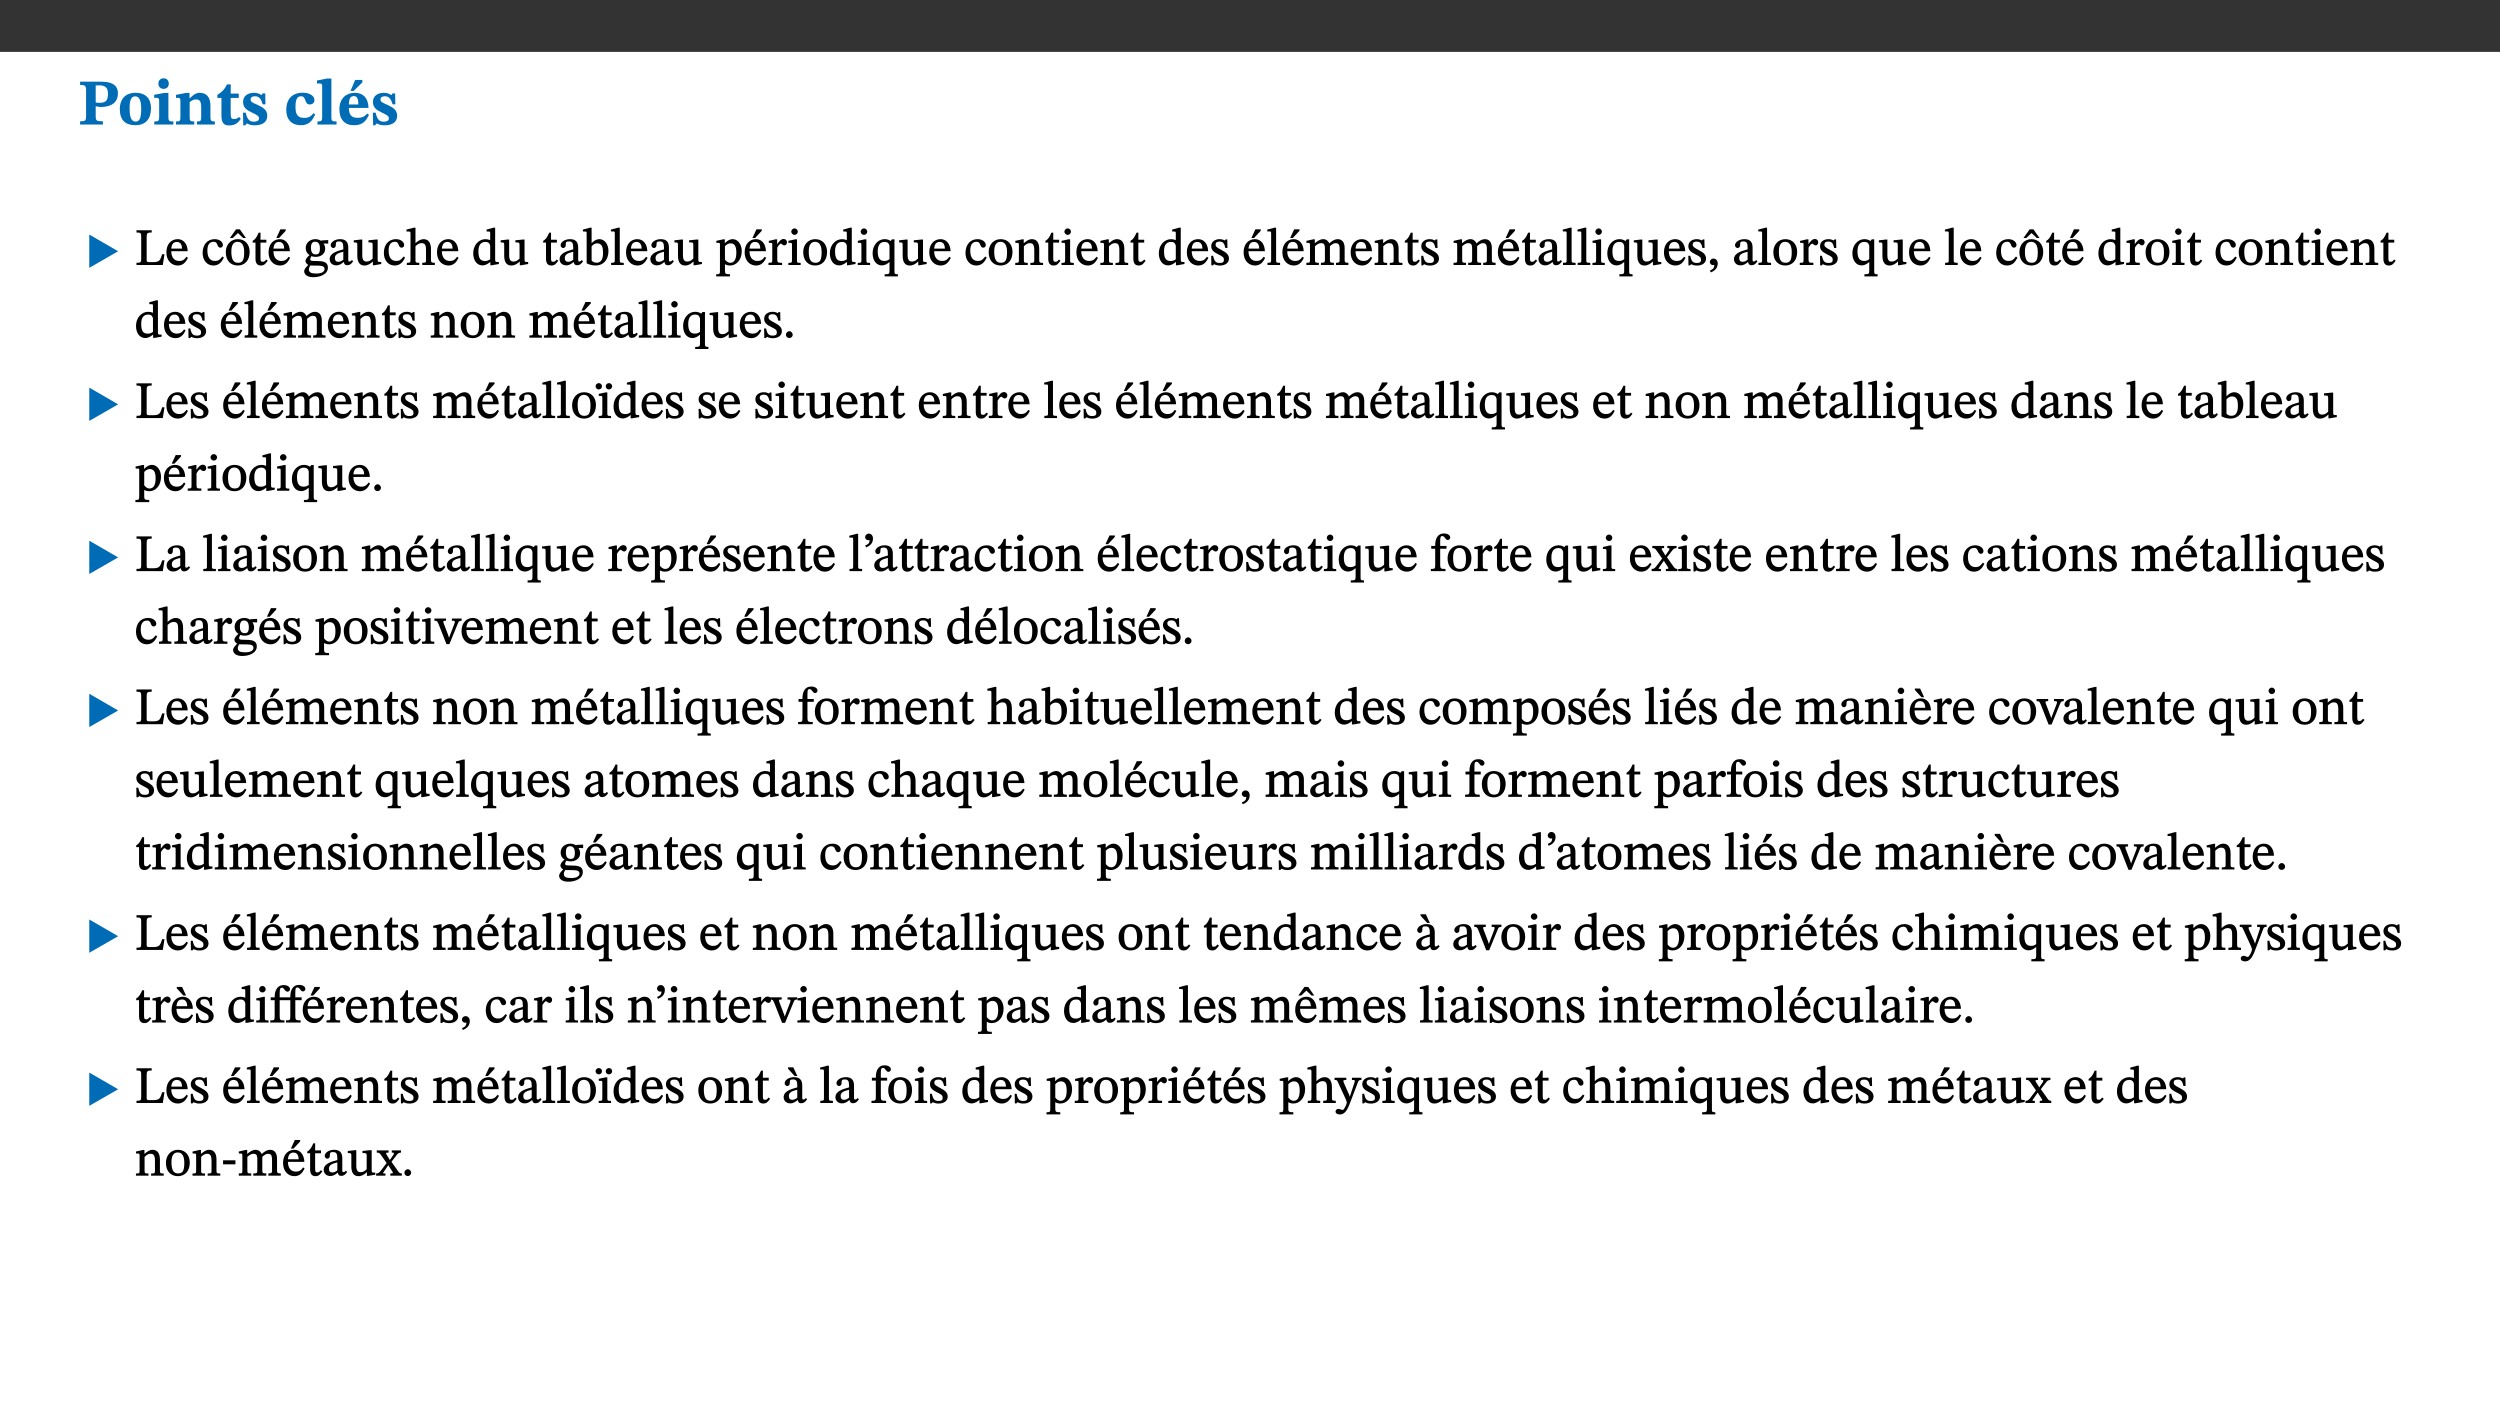 ﻿<?xml version="1.0" encoding="utf-8"?>
<svg xmlns="http://www.w3.org/2000/svg" xmlns:xlink="http://www.w3.org/1999/xlink" viewBox="0 0 960 540" version="1.1">
  <rect x="0" y="0" width="960" height="540" fill="#333333" stroke="none"/>
  <defs>
    <g>
      <symbol overflow="visible" id="glyph0-0">
        <path style="stroke:none;" d="M 7.938 -4.281 L 7.938 -4.688 C 7.938 -7.391 11.922 -9.312 11.922 -12.953 C 11.922 -15.531 9.766 -16.75 7.328 -16.75 C 4.828 -16.75 3.125 -15.234 3.125 -13.234 C 3.125 -12.062 3.594 -11.422 4.391 -11.422 C 4.984 -11.422 5.5 -11.828 5.5 -12.594 C 5.5 -13.531 4.984 -13.562 4.984 -14.375 C 4.984 -15.141 5.656 -15.641 7.109 -15.641 C 8.703 -15.641 9.688 -14.844 9.688 -12.891 C 9.688 -9.062 6.938 -8.156 6.938 -4.938 L 6.938 -4.219 L 7.938 -4.219 Z M 8.875 -1.266 C 8.875 -2.031 8.344 -2.828 7.484 -2.828 C 6.562 -2.828 6.016 -2.062 6.016 -1.266 C 6.016 -0.453 6.5 0.203 7.453 0.203 C 8.344 0.203 8.875 -0.469 8.875 -1.266 Z M 14.75 4.109 L 14.75 -19.625 L 0.25 -19.625 L 0.25 4.188 L 14.75 4.188 Z M 13.453 2.703 L 1.516 2.703 L 1.516 -18.188 L 13.453 -18.188 Z M 13.453 2.703 " />
      </symbol>
      <symbol overflow="visible" id="glyph0-1">
        <path style="stroke:none;" d="M 0.875 -16.359 L 0.875 -15.219 C 2.609 -15.219 3.172 -14.938 3.172 -13.328 L 3.172 -3.516 C 3.172 -1.469 2.969 -1.234 0.875 -1.234 L 0.875 0 L 9.641 0 L 9.641 -1.234 C 7.094 -1.234 6.859 -1.438 6.859 -3.438 L 6.859 -7.031 C 7.406 -6.906 8.125 -6.734 8.719 -6.734 C 12.234 -6.734 15.391 -8 15.391 -12 C 15.391 -15.641 12.266 -16.453 8.875 -16.453 L 0.875 -16.453 Z M 6.859 -15 C 7.359 -15.047 7.625 -15.062 8.078 -15.062 C 10.609 -15.062 11.578 -14.094 11.578 -11.828 C 11.578 -8.875 10.453 -8.344 8.172 -8.344 C 7.453 -8.344 7.219 -8.422 6.859 -8.469 Z M 6.859 -15 " />
      </symbol>
      <symbol overflow="visible" id="glyph0-2">
        <path style="stroke:none;" d="M 6.859 -12.188 C 2.703 -12.188 0.797 -9.484 0.797 -6.016 C 0.797 -1.703 2.906 0.25 6.797 0.25 C 10.688 0.25 12.781 -2.062 12.781 -6.297 C 12.781 -9.859 10.828 -12.188 6.859 -12.188 Z M 6.672 -10.828 C 8.297 -10.828 9.016 -9.188 9.016 -6.094 C 9.016 -2.672 8.5 -1.141 6.859 -1.141 C 5.25 -1.141 4.562 -2.719 4.562 -6.266 C 4.562 -9.094 5.078 -10.828 6.672 -10.828 Z M 6.672 -10.828 " />
      </symbol>
      <symbol overflow="visible" id="glyph0-3">
        <path style="stroke:none;" d="M 7.781 -1.172 C 6.125 -1.172 5.875 -1.438 5.875 -2.875 L 5.875 -12.125 L 4.141 -12.125 L 0.422 -11.422 L 0.422 -10.234 C 0.422 -10.234 0.719 -10.266 1.062 -10.266 C 1.812 -10.266 2.328 -10.234 2.328 -9.125 L 2.328 -2.797 C 2.328 -1.391 2.062 -1.172 0.453 -1.172 L 0.453 0 L 7.781 0 Z M 4.016 -17.75 C 2.75 -17.75 2.031 -16.875 2.031 -15.719 C 2.031 -14.547 2.781 -13.703 4.016 -13.703 C 5.328 -13.703 6.016 -14.547 6.016 -15.734 C 6.016 -16.875 5.328 -17.75 4.016 -17.75 Z M 4.016 -17.75 " />
      </symbol>
      <symbol overflow="visible" id="glyph0-4">
        <path style="stroke:none;" d="M 13.859 -7.266 C 13.859 -10.531 12.344 -12.188 9.734 -12.188 C 8.25 -12.188 7.188 -11.297 5.953 -10.094 L 5.828 -10.094 L 5.828 -12.125 L 4.453 -12.125 L 0.641 -11.406 L 0.641 -10.234 C 0.641 -10.234 0.891 -10.266 1.312 -10.266 C 2 -10.266 2.328 -10.141 2.328 -9.219 L 2.328 -2.844 C 2.328 -1.484 2.25 -1.172 0.625 -1.172 L 0.625 0 L 7.656 0 L 7.656 -1.172 C 6.016 -1.172 5.891 -1.484 5.891 -2.844 L 5.891 -8.594 C 6.609 -9.188 7.281 -9.641 8.297 -9.641 C 9.609 -9.641 10.312 -9.047 10.312 -6.719 L 10.312 -2.844 C 10.312 -1.469 10.141 -1.172 8.672 -1.172 L 8.672 0 L 15.562 0 L 15.562 -1.172 C 14.125 -1.172 13.859 -1.484 13.859 -2.844 Z M 13.859 -7.266 " />
      </symbol>
      <symbol overflow="visible" id="glyph0-5">
        <path style="stroke:none;" d="M 8.844 -2.922 C 8.25 -2.422 7.828 -2.125 6.859 -2.125 C 5.922 -2.125 5.625 -2.5 5.625 -4.312 L 5.625 -10.203 L 8.719 -10.203 L 8.719 -11.891 L 5.625 -11.891 L 5.656 -15.406 L 4.188 -15.406 C 3.172 -13.234 1.906 -12.234 0.516 -11.406 L 0.516 -10.203 L 2.078 -10.203 L 2.078 -3.438 C 2.078 -0.594 3.047 0.344 4.984 0.344 C 7.578 0.344 8.453 -0.766 9.516 -2.156 Z M 8.844 -2.922 " />
      </symbol>
      <symbol overflow="visible" id="glyph0-6">
        <path style="stroke:none;" d="M 0.891 -4.453 L 0.984 0.297 L 1.766 0.297 L 2.297 -0.391 L 2.484 -0.391 C 3.125 -0.078 3.797 0.297 5.328 0.297 C 7.875 0.297 10.203 -0.562 10.203 -3.375 C 10.203 -5.594 8.672 -6.5 6.547 -7.516 C 4.812 -8.344 3.812 -8.547 3.812 -9.609 C 3.812 -10.328 4.312 -10.859 5.484 -10.859 C 6.812 -10.859 7.75 -10.203 8.453 -7.75 L 9.516 -7.75 L 9.422 -11.969 L 8.422 -11.969 L 8.047 -11.344 L 7.906 -11.344 C 7.516 -11.594 6.609 -12.188 5.156 -12.188 C 2.484 -12.188 0.922 -10.797 0.922 -8.719 C 0.922 -6.547 2.109 -5.672 4.219 -4.656 C 6.547 -3.562 7.031 -3.172 7.031 -2.375 C 7.031 -1.438 6.219 -1.094 5.062 -1.094 C 3.266 -1.094 2.453 -2.125 1.953 -4.562 L 0.875 -4.562 Z M 0.891 -4.453 " />
      </symbol>
      <symbol overflow="visible" id="glyph0-7">
        <path style="stroke:none;" d="M 11.219 -4.344 C 10.281 -3.141 9.344 -2.547 7.656 -2.547 C 5 -2.547 4.312 -4.016 4.312 -6.859 C 4.312 -9.484 4.906 -10.859 6.422 -10.859 C 8.672 -10.859 7.516 -7.703 9.812 -7.703 C 10.75 -7.703 11.594 -8.297 11.594 -9.391 C 11.594 -10.922 9.906 -12.219 7.062 -12.219 C 2.781 -12.219 0.766 -9.422 0.766 -5.672 C 0.766 -1.812 2.906 0.266 6.344 0.266 C 9.672 0.266 10.859 -1.688 11.875 -3.922 Z M 11.219 -4.344 " />
      </symbol>
      <symbol overflow="visible" id="glyph0-8">
        <path style="stroke:none;" d="M 7.812 -1.172 C 6.016 -1.172 5.828 -1.438 5.828 -2.844 L 5.828 -17.672 L 4.188 -17.672 L 0.297 -16.906 L 0.297 -15.766 C 0.297 -15.766 0.672 -15.781 1.062 -15.781 C 1.688 -15.781 2.281 -15.766 2.281 -14.812 L 2.281 -2.844 C 2.281 -1.484 2.109 -1.172 0.469 -1.172 L 0.469 0 L 7.812 0 Z M 7.812 -1.172 " />
      </symbol>
      <symbol overflow="visible" id="glyph0-9">
        <path style="stroke:none;" d="M 11.469 -4.219 C 10.656 -3.203 9.672 -2.578 7.734 -2.578 C 5.625 -2.578 4.438 -3.547 4.438 -6.375 L 11.969 -6.375 C 11.922 -10.188 9.859 -12.188 6.734 -12.188 C 3.516 -12.188 0.797 -10.141 0.797 -5.875 C 0.797 -1.938 2.797 0.266 6.422 0.266 C 10.094 0.266 11.078 -1.703 12.172 -3.719 Z M 4.406 -7.609 C 4.516 -10.016 5 -10.922 6.391 -10.922 C 7.703 -10.922 8.078 -9.641 8.078 -7.703 L 4.406 -7.703 Z M 5.109 -12.906 L 6.266 -12.906 L 9.609 -16.188 L 9.609 -17.125 L 6.844 -17.125 L 5.062 -12.906 Z M 5.109 -12.906 " />
      </symbol>
      <symbol overflow="visible" id="glyph1-0">
        <path style="stroke:none;" d="M 6.5 -3.5 L 6.5 -3.828 C 6.5 -6 9.703 -7.547 9.703 -10.484 C 9.703 -12.547 7.844 -13.594 5.891 -13.594 C 3.891 -13.594 2.375 -12.312 2.375 -10.703 C 2.375 -9.766 2.891 -9.188 3.531 -9.188 C 4 -9.188 4.547 -9.562 4.547 -10.188 C 4.547 -10.938 4.125 -10.953 4.125 -11.609 C 4.125 -12.234 4.547 -12.578 5.719 -12.578 C 7 -12.578 7.656 -12 7.656 -10.422 C 7.656 -7.344 5.438 -6.609 5.438 -4.031 L 5.438 -3.391 L 6.5 -3.391 Z M 7.25 -1.078 C 7.25 -1.688 6.719 -2.391 6.016 -2.391 C 5.281 -2.391 4.703 -1.719 4.703 -1.078 C 4.703 -0.422 5.219 0.156 6 0.156 C 6.719 0.156 7.25 -0.438 7.25 -1.078 Z M 11.969 3.25 L 11.969 -15.891 L 0.062 -15.891 L 0.062 3.359 L 11.969 3.359 Z M 10.812 2.047 L 1.328 2.047 L 1.328 -14.625 L 10.672 -14.625 L 10.672 2.047 Z M 10.812 2.047 " />
      </symbol>
      <symbol overflow="visible" id="glyph1-1">
        <path style="stroke:none;" d="M 12.406 -5.375 L 1.5 -11.688 L 1.5 1.094 L 12.594 -5.281 Z M 12.406 -5.375 " />
      </symbol>
      <symbol overflow="visible" id="glyph2-0">
        <path style="stroke:none;" d="M 6.5 -3.5 L 6.5 -3.828 C 6.5 -6 9.703 -7.547 9.703 -10.484 C 9.703 -12.547 7.844 -13.594 5.891 -13.594 C 3.891 -13.594 2.375 -12.312 2.375 -10.703 C 2.375 -9.766 2.891 -9.188 3.531 -9.188 C 4 -9.188 4.547 -9.562 4.547 -10.188 C 4.547 -10.938 4.125 -10.953 4.125 -11.609 C 4.125 -12.234 4.547 -12.578 5.719 -12.578 C 7 -12.578 7.656 -12 7.656 -10.422 C 7.656 -7.344 5.438 -6.609 5.438 -4.031 L 5.438 -3.391 L 6.5 -3.391 Z M 7.25 -1.078 C 7.25 -1.688 6.719 -2.391 6.016 -2.391 C 5.281 -2.391 4.703 -1.719 4.703 -1.078 C 4.703 -0.422 5.219 0.156 6 0.156 C 6.719 0.156 7.25 -0.438 7.25 -1.078 Z M 11.969 3.25 L 11.969 -15.891 L 0.062 -15.891 L 0.062 3.359 L 11.969 3.359 Z M 10.812 2.047 L 1.328 2.047 L 1.328 -14.625 L 10.672 -14.625 L 10.672 2.047 Z M 10.812 2.047 " />
      </symbol>
      <symbol overflow="visible" id="glyph2-1">
        <path style="stroke:none;" d="M 11.312 -4.141 L 10.578 -4.141 C 9.766 -1.688 9.578 -1.094 6.906 -1.094 L 6 -1.094 C 4.828 -1.094 4.609 -1.141 4.609 -2.016 L 4.609 -10.656 C 4.609 -12.219 4.828 -12.484 6.547 -12.484 L 6.547 -13.344 L 0.703 -13.344 L 0.703 -12.484 C 2.438 -12.484 2.516 -12.219 2.516 -10.672 L 2.516 -2.562 C 2.516 -1.016 2.438 -0.859 0.703 -0.859 L 0.703 0 L 10.812 0 L 11.453 -4.141 Z M 11.312 -4.141 " />
      </symbol>
      <symbol overflow="visible" id="glyph2-2">
        <path style="stroke:none;" d="M 8.172 -3.062 C 7.531 -2.234 7.016 -1.547 5.406 -1.547 C 3.812 -1.547 2.406 -2.672 2.406 -5.297 L 8.719 -5.297 C 8.609 -8.203 7.047 -9.922 4.875 -9.922 C 2.547 -9.922 0.531 -8.188 0.531 -4.859 C 0.531 -1.656 2.531 0.203 4.922 0.203 C 6.969 0.203 8.047 -1.172 8.812 -2.75 L 8.234 -3.172 Z M 2.391 -6.156 C 2.547 -8.016 3.234 -8.859 4.578 -8.859 C 6 -8.859 6.516 -7.625 6.547 -6.297 L 2.406 -6.297 Z M 2.391 -6.156 " />
      </symbol>
      <symbol overflow="visible" id="glyph2-3">
        <path style="stroke:none;" d="M 8.031 -3.172 C 7.125 -2.016 6.547 -1.547 5.266 -1.547 C 3.203 -1.547 2.344 -3.125 2.344 -5.562 C 2.344 -7.844 3.203 -8.922 4.828 -8.922 C 6.531 -8.922 5.875 -6.656 7.344 -6.656 C 7.906 -6.656 8.312 -7.094 8.312 -7.672 C 8.312 -8.828 7.031 -9.922 5.156 -9.922 C 2.297 -9.922 0.516 -7.75 0.516 -4.625 C 0.516 -1.859 2.156 0.203 4.641 0.203 C 6.766 0.203 7.875 -1.172 8.672 -2.844 L 8.094 -3.266 Z M 8.031 -3.172 " />
      </symbol>
      <symbol overflow="visible" id="glyph2-4">
        <path style="stroke:none;" d="M 5.141 -9.922 C 2.453 -9.922 0.531 -7.828 0.531 -4.938 C 0.531 -1.719 2.344 0.203 5.141 0.203 C 7.734 0.203 9.688 -1.672 9.688 -5.016 C 9.688 -7.969 7.875 -9.922 5.141 -9.922 Z M 5.062 -8.906 C 6.828 -8.906 7.594 -7.375 7.594 -4.922 C 7.594 -1.672 6.859 -0.859 5.219 -0.859 C 3.5 -0.844 2.656 -2.031 2.656 -5.203 C 2.656 -7.75 3.547 -8.906 5.062 -8.906 Z M 8.094 -10.594 L 5.922 -13.688 L 4.469 -13.688 L 2.109 -10.375 L 3.203 -10.375 L 5.203 -12.266 L 7.188 -10.375 L 8.266 -10.375 Z M 8.094 -10.594 " />
      </symbol>
      <symbol overflow="visible" id="glyph2-5">
        <path style="stroke:none;" d="M 5.734 -2.016 C 5.234 -1.453 5.078 -1.234 4.438 -1.234 C 3.672 -1.234 3.609 -1.578 3.609 -2.984 L 3.609 -8.594 L 5.859 -8.594 L 5.859 -9.688 L 3.609 -9.688 L 3.625 -12.406 L 2.906 -12.406 C 2.125 -10.578 1.578 -9.844 0.594 -9.25 L 0.594 -8.594 L 1.688 -8.594 L 1.688 -2.438 C 1.688 -0.641 2.406 0.203 3.75 0.203 C 5.016 0.203 5.516 -0.438 6.391 -1.641 L 5.812 -2.109 Z M 5.734 -2.016 " />
      </symbol>
      <symbol overflow="visible" id="glyph2-6">
        <path style="stroke:none;" d="M 8.172 -3.062 C 7.531 -2.234 7.016 -1.547 5.406 -1.547 C 3.812 -1.547 2.406 -2.672 2.406 -5.297 L 8.719 -5.297 C 8.609 -8.203 7.047 -9.922 4.875 -9.922 C 2.547 -9.922 0.531 -8.188 0.531 -4.859 C 0.531 -1.656 2.531 0.203 4.922 0.203 C 6.969 0.203 8.047 -1.172 8.812 -2.75 L 8.234 -3.172 Z M 2.391 -6.156 C 2.547 -8.016 3.234 -8.859 4.578 -8.859 C 6 -8.859 6.516 -7.625 6.547 -6.297 L 2.406 -6.297 Z M 3.75 -10.375 L 4.562 -10.375 L 7.109 -13.141 L 7.109 -13.688 L 5.062 -13.688 L 3.531 -10.375 Z M 3.75 -10.375 " />
      </symbol>
      <symbol overflow="visible" id="glyph2-7">
        <path style="stroke:none;" d="M 2.453 -3.891 C 1.516 -3.172 0.781 -2.234 0.781 -1.516 C 0.781 -0.953 1.25 -0.344 1.891 -0.016 L 1.891 -0.062 C 0.859 0.938 0.281 1.719 0.281 2.375 C 0.281 3.469 1.188 4.688 3.812 4.688 C 6.312 4.688 9.391 3.641 9.391 0.969 C 9.391 -1.312 7.344 -1.531 4.844 -1.531 C 3.016 -1.531 2.609 -1.594 2.609 -2.188 C 2.609 -2.531 2.891 -3.172 3.047 -3.391 C 3.531 -3.234 4.078 -3.109 4.719 -3.109 C 6.812 -3.109 8.359 -4.406 8.359 -6.25 C 8.359 -7.25 7.891 -8.016 7.656 -8.344 L 7.656 -8.266 L 9.516 -8.203 L 9.516 -9.578 L 6.828 -9.422 L 6.906 -9.203 C 6.906 -9.203 5.938 -9.922 4.625 -9.922 C 2.516 -9.922 0.875 -8.531 0.875 -6.531 C 0.875 -5.234 1.5 -4.297 2.406 -3.766 L 2.406 -3.859 Z M 4.484 -8.938 C 5.75 -8.938 6.328 -7.984 6.328 -6.375 C 6.328 -4.484 5.734 -4.062 4.734 -4.062 C 3.453 -4.062 2.891 -4.906 2.891 -6.609 C 2.891 -8.281 3.453 -8.938 4.484 -8.938 Z M 2.531 0.203 C 2.812 0.203 3.188 0.219 4.781 0.234 C 6.109 0.266 8.109 0.094 8.109 1.531 C 8.109 2.391 7.312 3.281 4.953 3.281 C 2.922 3.281 2.094 2.844 2.094 1.688 C 2.094 1.281 2.188 0.891 2.594 0.203 Z M 2.531 0.203 " />
      </symbol>
      <symbol overflow="visible" id="glyph2-8">
        <path style="stroke:none;" d="M 6 -1.359 C 6.109 -0.484 6.453 0.094 7.328 0.094 C 8.344 0.094 8.906 -0.359 9.641 -1.422 L 9.156 -1.906 C 8.812 -1.516 8.625 -1.359 8.25 -1.359 C 7.828 -1.359 7.766 -1.375 7.766 -2.188 L 7.766 -6.719 C 7.766 -8.781 6.828 -9.922 4.656 -9.922 C 2.484 -9.922 1.016 -8.703 1.016 -7.594 C 1.016 -6.938 1.594 -6.516 1.984 -6.516 C 2.547 -6.516 2.984 -6.938 2.984 -7.547 C 2.984 -8.75 3.062 -9.047 4.203 -9.047 C 5.406 -9.047 5.859 -8.5 5.859 -6.766 L 5.859 -6 C 4.281 -5.5 0.625 -4.844 0.625 -2.219 C 0.625 -0.938 1.594 0.141 3.125 0.141 C 4.406 0.141 5.203 -0.453 6.094 -1.234 L 6.016 -1.234 Z M 5.891 -2.047 C 5.219 -1.5 4.609 -1.219 3.938 -1.219 C 3.094 -1.219 2.625 -1.688 2.625 -2.688 C 2.625 -4.25 4.188 -4.656 5.859 -5.078 L 5.859 -2.016 Z M 5.891 -2.047 " />
      </symbol>
      <symbol overflow="visible" id="glyph2-9">
        <path style="stroke:none;" d="M 10.75 -1.156 L 10.562 -1.156 C 9.609 -1.156 9.484 -1.156 9.484 -2.328 L 9.484 -9.781 L 8.891 -9.781 L 5.953 -9.484 L 5.953 -8.672 C 7.375 -8.672 7.562 -8.688 7.562 -7.625 L 7.562 -2.453 C 6.812 -1.797 6.281 -1.328 5.266 -1.328 C 4.219 -1.328 3.578 -1.797 3.578 -3.828 L 3.578 -9.781 L 3.031 -9.781 L 0.312 -9.469 L 0.312 -8.672 C 1.531 -8.641 1.672 -8.688 1.672 -7.609 L 1.672 -3.562 C 1.672 -0.859 2.766 0.203 4.422 0.203 C 5.703 0.203 6.719 -0.438 7.734 -1.438 L 7.656 -1.438 L 7.656 0.094 L 8.234 0.094 L 10.875 -0.375 L 10.875 -1.156 Z M 10.75 -1.156 " />
      </symbol>
      <symbol overflow="visible" id="glyph2-10">
        <path style="stroke:none;" d="M 3.719 -7.188 C 4.703 -8.094 5.344 -8.391 6.109 -8.391 C 7.734 -8.391 7.812 -7.125 7.812 -5.5 L 7.812 -2.047 C 7.812 -1.094 7.875 -0.844 6.359 -0.844 L 6.359 0 L 11.203 0 L 11.203 -0.844 C 9.828 -0.844 9.719 -1.078 9.719 -2.125 L 9.719 -6.094 C 9.719 -7.734 9.219 -9.922 6.938 -9.922 C 5.875 -9.922 4.859 -9.422 3.641 -8.281 L 3.766 -8.281 L 3.766 -14.328 L 3.109 -14.328 L 0.297 -13.594 L 0.297 -12.922 L 0.516 -12.844 C 0.516 -12.844 0.703 -12.844 1.016 -12.844 C 1.547 -12.844 1.859 -12.875 1.859 -12.172 L 1.859 -1.969 C 1.859 -0.859 1.641 -0.844 0.453 -0.844 L 0.453 0 L 5.234 0 L 5.234 -0.844 C 3.75 -0.844 3.766 -1.016 3.766 -2.047 L 3.766 -7.219 Z M 3.719 -7.188 " />
      </symbol>
      <symbol overflow="visible" id="glyph2-11">
        <path style="stroke:none;" d="M 10.359 -0.484 L 10.359 -1.156 L 9.828 -1.156 C 9.078 -1.156 8.938 -1.219 8.938 -2.25 L 8.938 -14.328 L 8.281 -14.328 L 5.641 -13.594 L 5.641 -12.922 L 5.859 -12.844 C 5.859 -12.844 6.109 -12.844 6.297 -12.844 C 7.078 -12.844 7.031 -12.797 7.031 -11.906 L 7.031 -9.547 C 6.641 -9.734 5.891 -9.922 5.234 -9.922 C 2.734 -9.922 0.516 -7.766 0.516 -4.484 C 0.516 -1.938 1.812 0.156 4.062 0.156 C 5.375 0.156 6.469 -0.641 7.188 -1.281 L 7.094 -1.281 L 7.094 0.094 L 7.688 0.094 L 10.359 -0.375 Z M 7.078 -2.234 C 6.375 -1.75 5.938 -1.531 5 -1.531 C 3.312 -1.531 2.516 -2.516 2.516 -5.266 C 2.516 -7.766 3.531 -8.859 5.203 -8.859 C 6.438 -8.859 6.875 -8.203 7.031 -7.391 L 7.031 -2.219 Z M 7.078 -2.234 " />
      </symbol>
      <symbol overflow="visible" id="glyph2-12">
        <path style="stroke:none;" d="M 3.25 -14.328 L 2.734 -14.328 L 0.016 -13.594 L 0.016 -12.922 L 0.234 -12.844 C 0.234 -12.844 0.391 -12.844 0.719 -12.844 C 1.469 -12.844 1.453 -12.812 1.453 -11.906 L 1.453 -0.656 C 1.969 -0.375 3.234 0.203 4.922 0.203 C 7.688 0.203 9.828 -1.797 9.828 -5.359 C 9.828 -7.953 8.344 -9.922 6.375 -9.922 C 5.047 -9.922 3.906 -9.031 3.234 -8.234 L 3.359 -8.234 L 3.359 -14.328 Z M 3.328 -7.125 C 3.688 -7.609 4.484 -8.312 5.5 -8.312 C 7.391 -8.312 7.75 -6.641 7.75 -4.719 C 7.75 -2.516 7.172 -0.875 5.281 -0.875 C 4.219 -0.875 3.703 -1.312 3.359 -1.734 L 3.359 -7.172 Z M 3.328 -7.125 " />
      </symbol>
      <symbol overflow="visible" id="glyph2-13">
        <path style="stroke:none;" d="M 5.172 -0.844 C 3.75 -0.844 3.766 -0.969 3.766 -2.125 L 3.766 -14.328 L 3.141 -14.328 L 0.375 -13.594 L 0.375 -12.953 L 0.594 -12.875 C 0.594 -12.875 0.812 -12.875 1.156 -12.875 C 1.656 -12.875 1.859 -12.953 1.859 -12.125 L 1.859 -2.125 C 1.859 -1.016 1.906 -0.844 0.453 -0.844 L 0.453 0 L 5.297 0 L 5.297 -0.844 Z M 5.172 -0.844 " />
      </symbol>
      <symbol overflow="visible" id="glyph2-14">
        <path style="stroke:none;" d="M 3.5 -9.859 L 3.016 -9.859 L 0.359 -9.281 L 0.359 -8.594 L 0.578 -8.5 C 0.578 -8.5 0.875 -8.5 1.141 -8.5 C 1.797 -8.5 1.75 -8.359 1.75 -7.609 L 1.75 2.25 C 1.75 3.359 1.688 3.562 0.297 3.562 L 0.297 4.375 L 5.594 4.375 L 5.594 3.547 C 3.922 3.547 3.672 3.422 3.672 2.125 L 3.672 -0.359 L 3.578 -0.359 C 4.109 0 4.875 0.203 5.641 0.203 C 8.031 0.203 10.125 -1.938 10.125 -5.312 C 10.125 -7.922 8.625 -9.922 6.656 -9.922 C 5.484 -9.922 4.422 -9.266 3.484 -8.188 L 3.625 -8.188 L 3.625 -9.859 Z M 3.625 -7.125 C 4 -7.625 4.781 -8.312 5.844 -8.312 C 7.312 -8.312 8.047 -7.266 8.047 -4.766 C 8.047 -1.984 7.125 -0.844 5.734 -0.844 C 4.625 -0.844 4 -1.688 3.672 -2.078 L 3.672 -7.172 Z M 3.625 -7.125 " />
      </symbol>
      <symbol overflow="visible" id="glyph2-15">
        <path style="stroke:none;" d="M 3.641 -9.859 L 3.172 -9.859 L 0.562 -9.25 L 0.562 -8.562 L 0.781 -8.484 C 0.781 -8.484 0.922 -8.484 1.312 -8.484 C 2.031 -8.484 1.891 -8.25 1.891 -7.531 L 1.891 -2.047 C 1.891 -0.938 1.891 -0.844 0.438 -0.844 L 0.438 0 L 5.672 0 L 5.672 -0.844 C 4.062 -0.844 3.812 -0.891 3.812 -2.156 L 3.812 -6.672 C 4.25 -7.406 4.797 -8.203 5.266 -8.203 C 5.5 -8.203 5.891 -7.531 6.547 -7.531 C 7 -7.531 7.547 -7.969 7.547 -8.719 C 7.547 -9.406 7.047 -9.984 6.281 -9.984 C 5.312 -9.984 4.625 -9.25 3.625 -7.812 L 3.766 -7.812 L 3.766 -9.859 Z M 3.641 -9.859 " />
      </symbol>
      <symbol overflow="visible" id="glyph2-16">
        <path style="stroke:none;" d="M 2.891 -14.062 C 2.188 -14.062 1.609 -13.406 1.609 -12.812 C 1.609 -12.188 2.219 -11.547 2.891 -11.547 C 3.578 -11.547 4.141 -12.188 4.141 -12.812 C 4.141 -13.406 3.578 -14.062 2.891 -14.062 Z M 5.125 -0.812 C 3.781 -0.812 3.812 -0.969 3.812 -2.125 L 3.812 -9.859 L 3.172 -9.859 L 0.516 -9.281 L 0.516 -8.594 L 0.734 -8.5 C 0.734 -8.5 0.875 -8.5 1.156 -8.5 C 1.734 -8.5 1.891 -8.547 1.891 -7.688 L 1.891 -2.125 C 1.891 -1 1.969 -0.812 0.5 -0.812 L 0.5 0 L 5.234 0 L 5.234 -0.812 Z M 5.125 -0.812 " />
      </symbol>
      <symbol overflow="visible" id="glyph2-17">
        <path style="stroke:none;" d="M 5.141 -9.922 C 2.453 -9.922 0.531 -7.828 0.531 -4.938 C 0.531 -1.719 2.344 0.203 5.141 0.203 C 7.734 0.203 9.688 -1.672 9.688 -5.016 C 9.688 -7.969 7.875 -9.922 5.141 -9.922 Z M 5.062 -8.906 C 6.828 -8.906 7.594 -7.375 7.594 -4.922 C 7.594 -1.672 6.859 -0.859 5.219 -0.859 C 3.5 -0.844 2.656 -2.031 2.656 -5.203 C 2.656 -7.75 3.547 -8.906 5.062 -8.906 Z M 5.062 -8.906 " />
      </symbol>
      <symbol overflow="visible" id="glyph2-18">
        <path style="stroke:none;" d="M 10.219 4.266 L 10.219 3.562 C 8.984 3.562 8.906 3.359 8.906 2.344 L 8.906 -9.844 L 7.969 -9.844 L 7.469 -9.219 C 6.75 -9.703 6 -9.922 5.156 -9.922 C 2.625 -9.922 0.516 -7.688 0.516 -4.5 C 0.516 -1.734 1.969 0.156 4.047 0.156 C 5.344 0.156 6.281 -0.516 7.109 -1.25 L 7 -1.25 L 7 2.125 C 7 3.359 6.891 3.562 5.141 3.562 L 5.141 4.375 L 10.219 4.375 Z M 7.031 -2.266 C 6.469 -1.812 5.969 -1.547 5 -1.547 C 3.016 -1.547 2.484 -3.094 2.484 -5.266 C 2.484 -7.75 3.469 -8.859 5.141 -8.859 C 6.203 -8.859 6.734 -8.406 7 -7.406 L 7 -2.234 Z M 7.031 -2.266 " />
      </symbol>
      <symbol overflow="visible" id="glyph2-19">
        <path style="stroke:none;" d="M 9.703 -6.234 C 9.703 -8.531 8.719 -9.922 6.906 -9.922 C 5.656 -9.922 4.688 -9.156 3.641 -8.25 L 3.75 -8.25 L 3.766 -9.859 L 3.188 -9.859 L 0.516 -9.266 L 0.516 -8.562 L 0.734 -8.484 C 0.734 -8.484 0.859 -8.484 1.188 -8.484 C 1.734 -8.484 1.891 -8.453 1.891 -7.734 L 1.891 -2.125 C 1.891 -1.016 1.969 -0.812 0.5 -0.812 L 0.5 0 L 5.312 0 L 5.312 -0.812 C 3.766 -0.812 3.812 -1.016 3.812 -2.125 L 3.812 -7.188 C 4.359 -7.703 5.016 -8.391 6.094 -8.391 C 7 -8.391 7.797 -8.125 7.797 -5.734 L 7.797 -2.125 C 7.797 -1.016 7.875 -0.812 6.312 -0.812 L 6.312 0 L 11.172 0 L 11.172 -0.812 C 9.719 -0.812 9.703 -1.016 9.703 -2.125 Z M 9.703 -6.234 " />
      </symbol>
      <symbol overflow="visible" id="glyph2-20">
        <path style="stroke:none;" d="M 0.641 -3.391 L 0.703 0.156 L 1.297 0.156 L 1.719 -0.297 C 2.234 -0.078 2.828 0.219 3.984 0.219 C 5.781 0.219 7.453 -0.625 7.453 -2.484 C 7.453 -3.969 6.438 -4.797 4.625 -5.75 C 2.953 -6.609 2.328 -7.016 2.328 -7.797 C 2.328 -8.688 2.906 -8.984 3.828 -8.984 C 5.047 -8.984 5.641 -8.531 6.094 -6.516 L 6.891 -6.516 L 6.812 -9.828 L 6.219 -9.828 L 5.875 -9.406 L 5.938 -9.406 C 5.438 -9.641 4.844 -9.922 3.844 -9.922 C 2.125 -9.922 0.656 -8.906 0.656 -7.266 C 0.656 -5.797 1.516 -5.016 3.328 -4.109 L 3.422 -4.062 C 5.281 -3.141 5.516 -2.891 5.516 -1.953 C 5.516 -1.016 4.938 -0.781 3.938 -0.781 C 2.469 -0.781 1.828 -1.328 1.391 -3.531 L 0.641 -3.531 Z M 0.641 -3.391 " />
      </symbol>
      <symbol overflow="visible" id="glyph2-21">
        <path style="stroke:none;" d="M 3.766 -7.156 C 4.344 -7.688 5.141 -8.391 6.172 -8.391 C 7.094 -8.391 7.625 -8.062 7.625 -6.375 L 7.625 -2.438 C 7.625 -1.031 7.656 -0.844 6.094 -0.844 L 6.094 0 L 11.078 0 L 11.078 -0.844 C 9.516 -0.844 9.547 -1.062 9.547 -2.438 L 9.547 -7.219 C 10.156 -7.75 10.891 -8.391 11.719 -8.391 C 12.656 -8.391 13.281 -8.062 13.281 -6.25 L 13.281 -2.438 C 13.281 -1.219 13.375 -0.844 11.875 -0.844 L 11.875 0 L 16.641 0 L 16.641 -0.844 C 15.141 -0.844 15.203 -1.172 15.203 -2.438 L 15.203 -6.5 C 15.203 -8.906 14.062 -9.922 12.516 -9.922 C 11.453 -9.922 10.344 -9.297 9.281 -8.266 L 9.344 -8.266 C 8.984 -9.078 8.188 -9.922 7.047 -9.922 C 5.703 -9.922 4.688 -9.141 3.641 -8.25 L 3.75 -8.25 L 3.75 -9.859 L 3.141 -9.859 L 0.516 -9.266 L 0.516 -8.562 L 0.734 -8.484 C 0.734 -8.484 0.891 -8.484 1.188 -8.484 C 1.75 -8.484 1.891 -8.422 1.891 -7.703 L 1.891 -2.125 C 1.891 -0.938 1.891 -0.844 0.5 -0.844 L 0.5 0 L 5.297 0 L 5.297 -0.844 C 3.938 -0.844 3.812 -0.938 3.812 -2.047 L 3.812 -7.172 Z M 3.766 -7.156 " />
      </symbol>
      <symbol overflow="visible" id="glyph2-22">
        <path style="stroke:none;" d="M 1.469 2.828 C 2.266 2.469 4.062 1.672 4.062 -0.578 C 4.062 -1.672 3.406 -2.469 2.406 -2.469 C 1.609 -2.469 1.031 -1.797 1.031 -1.156 C 1.031 -0.578 1.5 0.047 2.266 0.047 C 2.484 0.047 2.672 0 2.75 -0.016 C 2.75 1.422 1.969 1.75 1.062 2.125 L 1.422 2.875 Z M 1.469 2.828 " />
      </symbol>
      <symbol overflow="visible" id="glyph2-23">
        <path style="stroke:none;" d="M 3.75 -1.094 C 3.75 -1.75 3.203 -2.469 2.453 -2.469 C 1.719 -2.469 1.141 -1.766 1.141 -1.109 C 1.141 -0.438 1.656 0.156 2.438 0.156 C 3.203 0.156 3.75 -0.484 3.75 -1.094 Z M 3.75 -1.094 " />
      </symbol>
      <symbol overflow="visible" id="glyph2-24">
        <path style="stroke:none;" d="M 5.672 -12.219 C 5.672 -12.828 5.141 -13.422 4.438 -13.422 C 3.75 -13.422 3.203 -12.844 3.203 -12.219 C 3.203 -11.547 3.703 -10.984 4.438 -10.984 C 5.141 -10.984 5.672 -11.578 5.672 -12.219 Z M 1.766 -12.219 C 1.766 -12.828 1.25 -13.422 0.562 -13.422 C -0.141 -13.422 -0.703 -12.844 -0.703 -12.219 C -0.703 -11.547 -0.172 -10.984 0.562 -10.984 C 1.25 -10.984 1.766 -11.578 1.766 -12.219 Z M 5.125 -0.812 C 3.781 -0.812 3.812 -0.969 3.812 -2.125 L 3.812 -9.859 L 3.172 -9.859 L 0.516 -9.281 L 0.516 -8.594 L 0.734 -8.5 C 0.734 -8.5 0.875 -8.5 1.156 -8.5 C 1.734 -8.5 1.891 -8.547 1.891 -7.688 L 1.891 -2.125 C 1.891 -1 1.969 -0.812 0.5 -0.812 L 0.5 0 L 5.234 0 L 5.234 -0.812 Z M 5.125 -0.812 " />
      </symbol>
      <symbol overflow="visible" id="glyph2-25">
        <path style="stroke:none;" d="M 1.25 -9.141 C 2.094 -9.516 3.828 -10.281 3.828 -12.516 C 3.828 -13.594 3.188 -14.406 2.188 -14.406 C 1.391 -14.406 0.812 -13.719 0.812 -13.062 C 0.812 -12.484 1.281 -11.875 2.047 -11.875 C 2.266 -11.875 2.438 -11.891 2.531 -11.938 C 2.531 -10.578 1.75 -10.219 0.844 -9.844 L 1.188 -9.109 Z M 1.25 -9.141 " />
      </symbol>
      <symbol overflow="visible" id="glyph2-26">
        <path style="stroke:none;" d="M 0.375 -9.547 L 0.375 -8.594 L 1.891 -8.594 L 1.891 -2.484 C 1.891 -0.938 1.812 -0.844 0.219 -0.844 L 0.219 0 L 5.844 0 L 5.844 -0.844 C 4.062 -0.844 3.812 -0.938 3.812 -2.484 L 3.812 -8.594 L 6.234 -8.594 L 6.234 -9.688 L 3.812 -9.688 L 3.812 -11.312 C 3.812 -12.984 3.906 -13.469 4.641 -13.469 C 5.641 -13.469 5.734 -11.953 6.734 -11.953 C 7.188 -11.953 7.672 -12.344 7.672 -12.922 C 7.672 -13.828 6.609 -14.469 5.312 -14.469 C 3.922 -14.469 3.109 -13.891 2.562 -12.969 C 2.047 -12.047 1.891 -11.062 1.891 -9.688 L 0.375 -9.688 Z M 0.375 -9.547 " />
      </symbol>
      <symbol overflow="visible" id="glyph2-27">
        <path style="stroke:none;" d="M 9.719 -0.125 L 9.719 -0.844 C 8.859 -0.844 8.641 -1.156 8.094 -1.953 L 5.719 -5.312 L 7.75 -7.953 C 8.203 -8.531 8.594 -8.844 9.391 -8.844 L 9.391 -9.688 L 5.844 -9.688 L 5.844 -8.859 C 6.609 -8.859 6.656 -8.812 6.656 -8.5 C 6.656 -8.188 6.516 -7.984 5.969 -7.25 L 5.062 -5.938 L 5.125 -5.938 L 4.656 -6.766 C 3.984 -7.891 3.672 -8.203 3.672 -8.531 C 3.672 -8.828 3.859 -8.859 4.625 -8.859 L 4.625 -9.688 L 0.078 -9.688 L 0.078 -8.844 C 1.031 -8.844 1.172 -8.688 1.875 -7.688 L 3.859 -4.828 L 1.547 -1.797 C 0.891 -1.016 0.641 -0.844 -0.172 -0.844 L -0.172 0 L 3.406 0 L 3.406 -0.844 C 2.625 -0.844 2.516 -0.781 2.516 -1 C 2.516 -1.156 2.75 -1.438 2.953 -1.75 L 4.562 -4.062 L 4.5 -4.062 L 4.875 -3.406 L 6.141 -1.469 C 6.234 -1.312 6.234 -1.281 6.234 -1.141 C 6.234 -0.797 6.141 -0.844 5.297 -0.844 L 5.297 0 L 9.719 0 Z M 9.719 -0.125 " />
      </symbol>
      <symbol overflow="visible" id="glyph2-28">
        <path style="stroke:none;" d="M 9.922 -9.688 L 6.297 -9.688 L 6.297 -8.844 C 7.156 -8.844 7.438 -8.859 7.438 -8.422 C 7.438 -8.109 7.312 -7.875 7.297 -7.766 L 5.578 -3.266 L 5.203 -2.188 L 5.266 -2.188 L 4.922 -3.25 L 3.234 -7.688 C 3.109 -7.969 3.031 -8.203 3.031 -8.469 C 3.031 -8.781 3.172 -8.844 4.062 -8.844 L 4.062 -9.688 L -0.391 -9.688 L -0.391 -8.844 C 0.594 -8.844 0.703 -8.75 1.219 -7.516 L 4.219 0.125 L 5.359 0.125 L 8.547 -7.656 C 8.938 -8.688 9.141 -8.844 10.047 -8.844 L 10.047 -9.688 Z M 9.922 -9.688 " />
      </symbol>
      <symbol overflow="visible" id="glyph2-29">
        <path style="stroke:none;" d="M 8.172 -3.062 C 7.531 -2.234 7.016 -1.547 5.406 -1.547 C 3.812 -1.547 2.406 -2.672 2.406 -5.297 L 8.719 -5.297 C 8.609 -8.203 7.047 -9.922 4.875 -9.922 C 2.547 -9.922 0.531 -8.188 0.531 -4.859 C 0.531 -1.656 2.531 0.203 4.922 0.203 C 6.969 0.203 8.047 -1.172 8.812 -2.75 L 8.234 -3.172 Z M 2.391 -6.156 C 2.547 -8.016 3.234 -8.859 4.578 -8.859 C 6 -8.859 6.516 -7.625 6.547 -6.297 L 2.406 -6.297 Z M 4.5 -13.688 L 2.531 -13.688 L 2.531 -13.141 L 5.062 -10.375 L 6.094 -10.375 L 4.562 -13.688 Z M 4.5 -13.688 " />
      </symbol>
      <symbol overflow="visible" id="glyph2-30">
        <path style="stroke:none;" d="M 6 -1.359 C 6.109 -0.484 6.453 0.094 7.328 0.094 C 8.344 0.094 8.906 -0.359 9.641 -1.422 L 9.156 -1.906 C 8.812 -1.516 8.625 -1.359 8.25 -1.359 C 7.828 -1.359 7.766 -1.375 7.766 -2.188 L 7.766 -6.719 C 7.766 -8.781 6.828 -9.922 4.656 -9.922 C 2.484 -9.922 1.016 -8.703 1.016 -7.594 C 1.016 -6.938 1.594 -6.516 1.984 -6.516 C 2.547 -6.516 2.984 -6.938 2.984 -7.547 C 2.984 -8.75 3.062 -9.047 4.203 -9.047 C 5.406 -9.047 5.859 -8.5 5.859 -6.766 L 5.859 -6 C 4.281 -5.5 0.625 -4.844 0.625 -2.219 C 0.625 -0.938 1.594 0.141 3.125 0.141 C 4.406 0.141 5.203 -0.453 6.094 -1.234 L 6.016 -1.234 Z M 5.891 -2.047 C 5.219 -1.5 4.609 -1.219 3.938 -1.219 C 3.094 -1.219 2.625 -1.688 2.625 -2.688 C 2.625 -4.25 4.188 -4.656 5.859 -5.078 L 5.859 -2.016 Z M 4.281 -13.688 L 2.312 -13.688 L 2.312 -13.141 L 4.844 -10.375 L 5.875 -10.375 L 4.344 -13.688 Z M 4.281 -13.688 " />
      </symbol>
      <symbol overflow="visible" id="glyph2-31">
        <path style="stroke:none;" d="M 9.828 -9.688 L 6.297 -9.688 L 6.297 -8.844 C 7.094 -8.844 7.406 -8.859 7.406 -8.469 C 7.406 -8.312 7.344 -8.125 7.312 -7.969 L 5.438 -2.266 L 5.5 -2.266 L 5.234 -3.172 L 3.281 -7.547 C 3.172 -7.828 3.016 -8.172 3.016 -8.406 C 3.016 -8.766 3.125 -8.828 4.141 -8.828 L 4.141 -9.688 L -0.375 -9.688 L -0.375 -8.844 C 0.484 -8.844 0.625 -8.703 0.812 -8.25 L 3.75 -1.859 C 3.984 -1.312 4.344 -0.484 4.344 -0.219 C 4.344 0.359 3.344 2.688 2.703 2.688 C 2.219 2.688 1.797 2.25 1.094 2.25 C 0.562 2.25 0.016 2.656 0.016 3.25 C 0.016 4 0.734 4.406 1.641 4.406 C 3.25 4.406 4.344 3.25 5.453 0.312 L 8.562 -7.844 C 8.844 -8.625 9.031 -8.844 9.938 -8.844 L 9.938 -9.688 Z M 9.828 -9.688 " />
      </symbol>
      <symbol overflow="visible" id="glyph2-32">
        <path style="stroke:none;" d="M 0.375 -9.547 L 0.375 -8.594 L 1.891 -8.594 L 1.891 -2.484 C 1.891 -0.938 1.812 -0.844 0.219 -0.844 L 0.219 0 L 5.656 0 L 5.656 -0.844 C 4.078 -0.844 3.828 -0.938 3.828 -2.484 L 3.828 -8.594 L 7.906 -8.594 L 7.906 -2.484 C 7.906 -0.938 7.828 -0.844 6.234 -0.844 L 6.234 0 L 11.859 0 L 11.859 -0.844 C 10.078 -0.844 9.828 -0.938 9.828 -2.484 L 9.828 -8.594 L 12.25 -8.594 L 12.25 -9.688 L 9.828 -9.688 L 9.828 -11.312 C 9.828 -12.984 9.922 -13.469 10.656 -13.469 C 11.656 -13.469 11.75 -11.953 12.75 -11.953 C 13.203 -11.953 13.688 -12.344 13.688 -12.922 C 13.688 -13.828 12.625 -14.469 11.328 -14.469 C 9.938 -14.469 9.125 -13.891 8.594 -12.969 C 8.062 -12.047 7.906 -11.062 7.906 -9.688 L 3.828 -9.688 L 3.828 -11.234 C 3.828 -12.906 4 -13.375 4.734 -13.375 C 5.141 -13.375 5.219 -13.25 5.625 -12.703 C 6.016 -12.172 6.328 -11.859 6.859 -11.859 C 7.297 -11.859 7.797 -12.25 7.797 -12.844 C 7.797 -13.719 6.719 -14.391 5.422 -14.391 C 4 -14.391 3.125 -13.766 2.594 -12.844 C 2.078 -11.938 1.891 -11.062 1.891 -9.688 L 0.375 -9.688 Z M 0.375 -9.547 " />
      </symbol>
      <symbol overflow="visible" id="glyph2-33">
        <path style="stroke:none;" d="M 8.172 -3.062 C 7.531 -2.234 7.016 -1.547 5.406 -1.547 C 3.812 -1.547 2.406 -2.672 2.406 -5.297 L 8.719 -5.297 C 8.609 -8.203 7.047 -9.922 4.875 -9.922 C 2.547 -9.922 0.531 -8.188 0.531 -4.859 C 0.531 -1.656 2.531 0.203 4.922 0.203 C 6.969 0.203 8.047 -1.172 8.812 -2.75 L 8.234 -3.172 Z M 2.391 -6.156 C 2.547 -8.016 3.234 -8.859 4.578 -8.859 C 6 -8.859 6.516 -7.625 6.547 -6.297 L 2.406 -6.297 Z M 7.703 -10.594 L 5.531 -13.688 L 4.078 -13.688 L 1.734 -10.375 L 2.828 -10.375 L 4.828 -12.266 L 6.812 -10.375 L 7.891 -10.375 Z M 7.703 -10.594 " />
      </symbol>
      <symbol overflow="visible" id="glyph2-34">
        <path style="stroke:none;" d="M 5.5 -4.469 L 5.5 -5.891 L 0.75 -5.891 L 0.75 -4.344 L 5.5 -4.344 Z M 5.5 -4.469 " />
      </symbol>
    </g>
  </defs>
  <g id="surface206">
    <path style=" stroke:none;fill-rule:nonzero;fill:rgb(100%,100%,100%);fill-opacity:1;" d="M 0 559.926 L 960 559.926 L 960 19.926 L 0 19.926 Z M 0 559.926 " />
    <g style="fill:rgb(0%,42.354%,71.373%);fill-opacity:1;">
      <use xlink:href="#glyph0-1" x="29.888" y="47.821" />
    </g>
    <g style="fill:rgb(0%,42.354%,71.373%);fill-opacity:1;">
      <use xlink:href="#glyph0-2" x="45.206" y="47.821" />
      <use xlink:href="#glyph0-3" x="58.79" y="47.821" />
      <use xlink:href="#glyph0-4" x="66.945" y="47.821" />
      <use xlink:href="#glyph0-5" x="82.957" y="47.821" />
      <use xlink:href="#glyph0-6" x="92.426" y="47.821" />
    </g>
    <g style="fill:rgb(0%,42.354%,71.373%);fill-opacity:1;">
      <use xlink:href="#glyph0-7" x="109.157" y="47.821" />
      <use xlink:href="#glyph0-8" x="121.427" y="47.821" />
      <use xlink:href="#glyph0-9" x="129.532" y="47.821" />
      <use xlink:href="#glyph0-6" x="142.297" y="47.821" />
    </g>
    <g style="fill:rgb(0%,42.354%,71.373%);fill-opacity:1;">
      <use xlink:href="#glyph1-1" x="32.782" y="101.757" />
    </g>
    <g style="fill:rgb(0%,0%,0%);fill-opacity:1;">
      <use xlink:href="#glyph2-1" x="51.706" y="101.757" />
      <use xlink:href="#glyph2-2" x="63.362" y="101.757" />
    </g>
    <g style="fill:rgb(0%,0%,0%);fill-opacity:1;">
      <use xlink:href="#glyph2-3" x="77.29" y="101.757" />
      <use xlink:href="#glyph2-4" x="86.177" y="101.757" />
      <use xlink:href="#glyph2-5" x="96.418" y="101.757" />
    </g>
    <g style="fill:rgb(0%,0%,0%);fill-opacity:1;">
      <use xlink:href="#glyph2-6" x="102.595" y="101.757" />
    </g>
    <g style="fill:rgb(0%,0%,0%);fill-opacity:1;">
      <use xlink:href="#glyph2-7" x="116.523" y="101.757" />
    </g>
    <g style="fill:rgb(0%,0%,0%);fill-opacity:1;">
      <use xlink:href="#glyph2-8" x="125.968" y="101.757" />
      <use xlink:href="#glyph2-9" x="135.532" y="101.757" />
      <use xlink:href="#glyph2-3" x="146.889" y="101.757" />
      <use xlink:href="#glyph2-10" x="155.776" y="101.757" />
      <use xlink:href="#glyph2-2" x="167.273" y="101.757" />
    </g>
    <g style="fill:rgb(0%,0%,0%);fill-opacity:1;">
      <use xlink:href="#glyph2-11" x="181.2" y="101.757" />
      <use xlink:href="#glyph2-9" x="191.94" y="101.757" />
    </g>
    <g style="fill:rgb(0%,0%,0%);fill-opacity:1;">
      <use xlink:href="#glyph2-5" x="207.98" y="101.757" />
      <use xlink:href="#glyph2-8" x="214.256" y="101.757" />
      <use xlink:href="#glyph2-12" x="223.821" y="101.757" />
      <use xlink:href="#glyph2-13" x="234.222" y="101.757" />
      <use xlink:href="#glyph2-2" x="239.86" y="101.757" />
      <use xlink:href="#glyph2-8" x="249.106" y="101.757" />
      <use xlink:href="#glyph2-9" x="258.67" y="101.757" />
    </g>
    <g style="fill:rgb(0%,0%,0%);fill-opacity:1;">
      <use xlink:href="#glyph2-14" x="274.71" y="101.757" />
      <use xlink:href="#glyph2-6" x="285.41" y="101.757" />
      <use xlink:href="#glyph2-15" x="294.655" y="101.757" />
      <use xlink:href="#glyph2-16" x="302.227" y="101.757" />
      <use xlink:href="#glyph2-17" x="307.905" y="101.757" />
      <use xlink:href="#glyph2-11" x="318.147" y="101.757" />
      <use xlink:href="#glyph2-16" x="328.887" y="101.757" />
      <use xlink:href="#glyph2-18" x="334.565" y="101.757" />
      <use xlink:href="#glyph2-9" x="344.946" y="101.757" />
      <use xlink:href="#glyph2-2" x="356.304" y="101.757" />
    </g>
    <g style="fill:rgb(0%,0%,0%);fill-opacity:1;">
      <use xlink:href="#glyph2-3" x="370.232" y="101.757" />
      <use xlink:href="#glyph2-17" x="379.118" y="101.757" />
      <use xlink:href="#glyph2-19" x="389.36" y="101.757" />
      <use xlink:href="#glyph2-5" x="400.837" y="101.757" />
      <use xlink:href="#glyph2-16" x="407.113" y="101.757" />
      <use xlink:href="#glyph2-2" x="412.792" y="101.757" />
      <use xlink:href="#glyph2-19" x="422.037" y="101.757" />
      <use xlink:href="#glyph2-5" x="433.514" y="101.757" />
    </g>
    <g style="fill:rgb(0%,0%,0%);fill-opacity:1;">
      <use xlink:href="#glyph2-11" x="444.473" y="101.757" />
      <use xlink:href="#glyph2-2" x="455.213" y="101.757" />
      <use xlink:href="#glyph2-20" x="464.458" y="101.757" />
    </g>
    <g style="fill:rgb(0%,0%,0%);fill-opacity:1;">
      <use xlink:href="#glyph2-6" x="477.011" y="101.757" />
      <use xlink:href="#glyph2-13" x="486.256" y="101.757" />
      <use xlink:href="#glyph2-6" x="491.895" y="101.757" />
      <use xlink:href="#glyph2-21" x="501.141" y="101.757" />
      <use xlink:href="#glyph2-2" x="518.117" y="101.757" />
      <use xlink:href="#glyph2-19" x="527.362" y="101.757" />
      <use xlink:href="#glyph2-5" x="538.839" y="101.757" />
      <use xlink:href="#glyph2-20" x="545.116" y="101.757" />
    </g>
    <g style="fill:rgb(0%,0%,0%);fill-opacity:1;">
      <use xlink:href="#glyph2-21" x="557.669" y="101.757" />
      <use xlink:href="#glyph2-6" x="574.645" y="101.757" />
      <use xlink:href="#glyph2-5" x="583.89" y="101.757" />
      <use xlink:href="#glyph2-8" x="590.167" y="101.757" />
      <use xlink:href="#glyph2-13" x="599.731" y="101.757" />
      <use xlink:href="#glyph2-13" x="605.37" y="101.757" />
      <use xlink:href="#glyph2-16" x="611.009" y="101.757" />
      <use xlink:href="#glyph2-18" x="616.687" y="101.757" />
      <use xlink:href="#glyph2-9" x="627.068" y="101.757" />
      <use xlink:href="#glyph2-2" x="638.426" y="101.757" />
      <use xlink:href="#glyph2-20" x="647.671" y="101.757" />
      <use xlink:href="#glyph2-22" x="655.542" y="101.757" />
    </g>
    <g style="fill:rgb(0%,0%,0%);fill-opacity:1;">
      <use xlink:href="#glyph2-8" x="665.225" y="101.757" />
      <use xlink:href="#glyph2-13" x="674.789" y="101.757" />
      <use xlink:href="#glyph2-17" x="680.428" y="101.757" />
      <use xlink:href="#glyph2-15" x="690.67" y="101.757" />
      <use xlink:href="#glyph2-20" x="698.241" y="101.757" />
    </g>
    <g style="fill:rgb(0%,0%,0%);fill-opacity:1;">
      <use xlink:href="#glyph2-18" x="710.794" y="101.757" />
      <use xlink:href="#glyph2-9" x="721.175" y="101.757" />
      <use xlink:href="#glyph2-2" x="732.533" y="101.757" />
    </g>
    <g style="fill:rgb(0%,0%,0%);fill-opacity:1;">
      <use xlink:href="#glyph2-13" x="746.461" y="101.757" />
      <use xlink:href="#glyph2-2" x="752.1" y="101.757" />
    </g>
    <g style="fill:rgb(0%,0%,0%);fill-opacity:1;">
      <use xlink:href="#glyph2-3" x="766.027" y="101.757" />
      <use xlink:href="#glyph2-4" x="774.914" y="101.757" />
      <use xlink:href="#glyph2-5" x="785.156" y="101.757" />
    </g>
    <g style="fill:rgb(0%,0%,0%);fill-opacity:1;">
      <use xlink:href="#glyph2-6" x="791.332" y="101.757" />
    </g>
    <g style="fill:rgb(0%,0%,0%);fill-opacity:1;">
      <use xlink:href="#glyph2-11" x="805.26" y="101.757" />
      <use xlink:href="#glyph2-15" x="816" y="101.757" />
    </g>
    <g style="fill:rgb(0%,0%,0%);fill-opacity:1;">
      <use xlink:href="#glyph2-17" x="823.372" y="101.757" />
      <use xlink:href="#glyph2-16" x="833.614" y="101.757" />
      <use xlink:href="#glyph2-5" x="839.293" y="101.757" />
    </g>
    <g style="fill:rgb(0%,0%,0%);fill-opacity:1;">
      <use xlink:href="#glyph2-3" x="850.251" y="101.757" />
      <use xlink:href="#glyph2-17" x="859.138" y="101.757" />
      <use xlink:href="#glyph2-19" x="869.38" y="101.757" />
      <use xlink:href="#glyph2-5" x="880.857" y="101.757" />
      <use xlink:href="#glyph2-16" x="887.133" y="101.757" />
      <use xlink:href="#glyph2-2" x="892.812" y="101.757" />
      <use xlink:href="#glyph2-19" x="902.057" y="101.757" />
      <use xlink:href="#glyph2-5" x="913.534" y="101.757" />
    </g>
    <g style="fill:rgb(0%,0%,0%);fill-opacity:1;">
      <use xlink:href="#glyph2-11" x="51.706" y="129.653" />
      <use xlink:href="#glyph2-2" x="62.446" y="129.653" />
      <use xlink:href="#glyph2-20" x="71.691" y="129.653" />
    </g>
    <g style="fill:rgb(0%,0%,0%);fill-opacity:1;">
      <use xlink:href="#glyph2-6" x="84.244" y="129.653" />
      <use xlink:href="#glyph2-13" x="93.489" y="129.653" />
      <use xlink:href="#glyph2-6" x="99.128" y="129.653" />
      <use xlink:href="#glyph2-21" x="108.373" y="129.653" />
      <use xlink:href="#glyph2-2" x="125.35" y="129.653" />
      <use xlink:href="#glyph2-19" x="134.595" y="129.653" />
      <use xlink:href="#glyph2-5" x="146.072" y="129.653" />
      <use xlink:href="#glyph2-20" x="152.349" y="129.653" />
    </g>
    <g style="fill:rgb(0%,0%,0%);fill-opacity:1;">
      <use xlink:href="#glyph2-19" x="164.902" y="129.653" />
      <use xlink:href="#glyph2-17" x="176.378" y="129.653" />
      <use xlink:href="#glyph2-19" x="186.62" y="129.653" />
    </g>
    <g style="fill:rgb(0%,0%,0%);fill-opacity:1;">
      <use xlink:href="#glyph2-21" x="202.779" y="129.653" />
      <use xlink:href="#glyph2-6" x="219.756" y="129.653" />
      <use xlink:href="#glyph2-5" x="229.001" y="129.653" />
      <use xlink:href="#glyph2-8" x="235.278" y="129.653" />
      <use xlink:href="#glyph2-13" x="244.842" y="129.653" />
      <use xlink:href="#glyph2-13" x="250.481" y="129.653" />
      <use xlink:href="#glyph2-16" x="256.119" y="129.653" />
      <use xlink:href="#glyph2-18" x="261.798" y="129.653" />
      <use xlink:href="#glyph2-9" x="272.179" y="129.653" />
      <use xlink:href="#glyph2-2" x="283.537" y="129.653" />
      <use xlink:href="#glyph2-20" x="292.782" y="129.653" />
      <use xlink:href="#glyph2-23" x="300.652" y="129.653" />
    </g>
    <g style="fill:rgb(0%,42.354%,71.373%);fill-opacity:1;">
      <use xlink:href="#glyph1-1" x="32.782" y="160.537" />
    </g>
    <g style="fill:rgb(0%,0%,0%);fill-opacity:1;">
      <use xlink:href="#glyph2-1" x="51.706" y="160.537" />
      <use xlink:href="#glyph2-2" x="63.362" y="160.537" />
      <use xlink:href="#glyph2-20" x="72.608" y="160.537" />
    </g>
    <g style="fill:rgb(0%,0%,0%);fill-opacity:1;">
      <use xlink:href="#glyph2-6" x="85.161" y="160.537" />
      <use xlink:href="#glyph2-13" x="94.406" y="160.537" />
      <use xlink:href="#glyph2-6" x="100.045" y="160.537" />
      <use xlink:href="#glyph2-21" x="109.29" y="160.537" />
      <use xlink:href="#glyph2-2" x="126.266" y="160.537" />
      <use xlink:href="#glyph2-19" x="135.512" y="160.537" />
      <use xlink:href="#glyph2-5" x="146.989" y="160.537" />
      <use xlink:href="#glyph2-20" x="153.265" y="160.537" />
    </g>
    <g style="fill:rgb(0%,0%,0%);fill-opacity:1;">
      <use xlink:href="#glyph2-21" x="165.818" y="160.537" />
      <use xlink:href="#glyph2-6" x="182.794" y="160.537" />
      <use xlink:href="#glyph2-5" x="192.04" y="160.537" />
      <use xlink:href="#glyph2-8" x="198.316" y="160.537" />
      <use xlink:href="#glyph2-13" x="207.88" y="160.537" />
      <use xlink:href="#glyph2-13" x="213.519" y="160.537" />
      <use xlink:href="#glyph2-17" x="219.158" y="160.537" />
      <use xlink:href="#glyph2-24" x="229.4" y="160.537" />
      <use xlink:href="#glyph2-11" x="235.078" y="160.537" />
      <use xlink:href="#glyph2-2" x="245.818" y="160.537" />
      <use xlink:href="#glyph2-20" x="255.063" y="160.537" />
    </g>
    <g style="fill:rgb(0%,0%,0%);fill-opacity:1;">
      <use xlink:href="#glyph2-20" x="267.616" y="160.537" />
      <use xlink:href="#glyph2-2" x="275.487" y="160.537" />
    </g>
    <g style="fill:rgb(0%,0%,0%);fill-opacity:1;">
      <use xlink:href="#glyph2-20" x="289.415" y="160.537" />
      <use xlink:href="#glyph2-16" x="297.285" y="160.537" />
      <use xlink:href="#glyph2-5" x="302.964" y="160.537" />
      <use xlink:href="#glyph2-9" x="309.24" y="160.537" />
      <use xlink:href="#glyph2-2" x="320.598" y="160.537" />
      <use xlink:href="#glyph2-19" x="329.843" y="160.537" />
      <use xlink:href="#glyph2-5" x="341.32" y="160.537" />
    </g>
    <g style="fill:rgb(0%,0%,0%);fill-opacity:1;">
      <use xlink:href="#glyph2-2" x="352.279" y="160.537" />
      <use xlink:href="#glyph2-19" x="361.524" y="160.537" />
      <use xlink:href="#glyph2-5" x="373.001" y="160.537" />
      <use xlink:href="#glyph2-15" x="379.278" y="160.537" />
    </g>
    <g style="fill:rgb(0%,0%,0%);fill-opacity:1;">
      <use xlink:href="#glyph2-2" x="386.65" y="160.537" />
    </g>
    <g style="fill:rgb(0%,0%,0%);fill-opacity:1;">
      <use xlink:href="#glyph2-13" x="400.578" y="160.537" />
      <use xlink:href="#glyph2-2" x="406.217" y="160.537" />
      <use xlink:href="#glyph2-20" x="415.462" y="160.537" />
    </g>
    <g style="fill:rgb(0%,0%,0%);fill-opacity:1;">
      <use xlink:href="#glyph2-6" x="428.015" y="160.537" />
      <use xlink:href="#glyph2-13" x="437.26" y="160.537" />
      <use xlink:href="#glyph2-6" x="442.899" y="160.537" />
      <use xlink:href="#glyph2-21" x="452.144" y="160.537" />
      <use xlink:href="#glyph2-2" x="469.121" y="160.537" />
      <use xlink:href="#glyph2-19" x="478.366" y="160.537" />
      <use xlink:href="#glyph2-5" x="489.843" y="160.537" />
      <use xlink:href="#glyph2-20" x="496.119" y="160.537" />
    </g>
    <g style="fill:rgb(0%,0%,0%);fill-opacity:1;">
      <use xlink:href="#glyph2-21" x="508.672" y="160.537" />
      <use xlink:href="#glyph2-6" x="525.649" y="160.537" />
      <use xlink:href="#glyph2-5" x="534.894" y="160.537" />
      <use xlink:href="#glyph2-8" x="541.171" y="160.537" />
      <use xlink:href="#glyph2-13" x="550.735" y="160.537" />
      <use xlink:href="#glyph2-13" x="556.373" y="160.537" />
      <use xlink:href="#glyph2-16" x="562.012" y="160.537" />
      <use xlink:href="#glyph2-18" x="567.691" y="160.537" />
      <use xlink:href="#glyph2-9" x="578.072" y="160.537" />
      <use xlink:href="#glyph2-2" x="589.43" y="160.537" />
      <use xlink:href="#glyph2-20" x="598.675" y="160.537" />
    </g>
    <g style="fill:rgb(0%,0%,0%);fill-opacity:1;">
      <use xlink:href="#glyph2-2" x="611.228" y="160.537" />
      <use xlink:href="#glyph2-5" x="620.473" y="160.537" />
    </g>
    <g style="fill:rgb(0%,0%,0%);fill-opacity:1;">
      <use xlink:href="#glyph2-19" x="631.432" y="160.537" />
      <use xlink:href="#glyph2-17" x="642.909" y="160.537" />
      <use xlink:href="#glyph2-19" x="653.151" y="160.537" />
    </g>
    <g style="fill:rgb(0%,0%,0%);fill-opacity:1;">
      <use xlink:href="#glyph2-21" x="669.31" y="160.537" />
      <use xlink:href="#glyph2-6" x="686.286" y="160.537" />
      <use xlink:href="#glyph2-5" x="695.532" y="160.537" />
      <use xlink:href="#glyph2-8" x="701.808" y="160.537" />
      <use xlink:href="#glyph2-13" x="711.372" y="160.537" />
      <use xlink:href="#glyph2-13" x="717.011" y="160.537" />
      <use xlink:href="#glyph2-16" x="722.65" y="160.537" />
      <use xlink:href="#glyph2-18" x="728.329" y="160.537" />
      <use xlink:href="#glyph2-9" x="738.71" y="160.537" />
      <use xlink:href="#glyph2-2" x="750.067" y="160.537" />
      <use xlink:href="#glyph2-20" x="759.312" y="160.537" />
    </g>
    <g style="fill:rgb(0%,0%,0%);fill-opacity:1;">
      <use xlink:href="#glyph2-11" x="771.865" y="160.537" />
      <use xlink:href="#glyph2-8" x="782.605" y="160.537" />
      <use xlink:href="#glyph2-19" x="792.169" y="160.537" />
      <use xlink:href="#glyph2-20" x="803.646" y="160.537" />
    </g>
    <g style="fill:rgb(0%,0%,0%);fill-opacity:1;">
      <use xlink:href="#glyph2-13" x="816.199" y="160.537" />
      <use xlink:href="#glyph2-2" x="821.838" y="160.537" />
    </g>
    <g style="fill:rgb(0%,0%,0%);fill-opacity:1;">
      <use xlink:href="#glyph2-5" x="835.766" y="160.537" />
      <use xlink:href="#glyph2-8" x="842.042" y="160.537" />
      <use xlink:href="#glyph2-12" x="851.606" y="160.537" />
      <use xlink:href="#glyph2-13" x="862.007" y="160.537" />
      <use xlink:href="#glyph2-2" x="867.646" y="160.537" />
      <use xlink:href="#glyph2-8" x="876.892" y="160.537" />
      <use xlink:href="#glyph2-9" x="886.456" y="160.537" />
    </g>
    <g style="fill:rgb(0%,0%,0%);fill-opacity:1;">
      <use xlink:href="#glyph2-14" x="51.706" y="188.432" />
      <use xlink:href="#glyph2-6" x="62.406" y="188.432" />
      <use xlink:href="#glyph2-15" x="71.651" y="188.432" />
      <use xlink:href="#glyph2-16" x="79.223" y="188.432" />
      <use xlink:href="#glyph2-17" x="84.902" y="188.432" />
      <use xlink:href="#glyph2-11" x="95.143" y="188.432" />
      <use xlink:href="#glyph2-16" x="105.883" y="188.432" />
      <use xlink:href="#glyph2-18" x="111.562" y="188.432" />
      <use xlink:href="#glyph2-9" x="121.943" y="188.432" />
      <use xlink:href="#glyph2-2" x="133.3" y="188.432" />
      <use xlink:href="#glyph2-23" x="142.545" y="188.432" />
    </g>
    <g style="fill:rgb(0%,42.354%,71.373%);fill-opacity:1;">
      <use xlink:href="#glyph1-1" x="32.782" y="219.317" />
    </g>
    <g style="fill:rgb(0%,0%,0%);fill-opacity:1;">
      <use xlink:href="#glyph2-1" x="51.706" y="219.317" />
      <use xlink:href="#glyph2-8" x="63.362" y="219.317" />
    </g>
    <g style="fill:rgb(0%,0%,0%);fill-opacity:1;">
      <use xlink:href="#glyph2-13" x="77.609" y="219.317" />
      <use xlink:href="#glyph2-16" x="83.248" y="219.317" />
      <use xlink:href="#glyph2-8" x="88.926" y="219.317" />
      <use xlink:href="#glyph2-16" x="98.491" y="219.317" />
      <use xlink:href="#glyph2-20" x="104.169" y="219.317" />
      <use xlink:href="#glyph2-17" x="112.04" y="219.317" />
      <use xlink:href="#glyph2-19" x="122.281" y="219.317" />
    </g>
    <g style="fill:rgb(0%,0%,0%);fill-opacity:1;">
      <use xlink:href="#glyph2-21" x="138.441" y="219.317" />
      <use xlink:href="#glyph2-6" x="155.417" y="219.317" />
      <use xlink:href="#glyph2-5" x="164.662" y="219.317" />
      <use xlink:href="#glyph2-8" x="170.939" y="219.317" />
      <use xlink:href="#glyph2-13" x="180.503" y="219.317" />
      <use xlink:href="#glyph2-13" x="186.142" y="219.317" />
      <use xlink:href="#glyph2-16" x="191.781" y="219.317" />
      <use xlink:href="#glyph2-18" x="197.459" y="219.317" />
      <use xlink:href="#glyph2-9" x="207.84" y="219.317" />
      <use xlink:href="#glyph2-2" x="219.198" y="219.317" />
    </g>
    <g style="fill:rgb(0%,0%,0%);fill-opacity:1;">
      <use xlink:href="#glyph2-15" x="233.126" y="219.317" />
    </g>
    <g style="fill:rgb(0%,0%,0%);fill-opacity:1;">
      <use xlink:href="#glyph2-2" x="240.498" y="219.317" />
      <use xlink:href="#glyph2-14" x="249.743" y="219.317" />
      <use xlink:href="#glyph2-15" x="260.443" y="219.317" />
    </g>
    <g style="fill:rgb(0%,0%,0%);fill-opacity:1;">
      <use xlink:href="#glyph2-6" x="267.816" y="219.317" />
      <use xlink:href="#glyph2-20" x="277.061" y="219.317" />
      <use xlink:href="#glyph2-2" x="284.931" y="219.317" />
      <use xlink:href="#glyph2-19" x="294.177" y="219.317" />
      <use xlink:href="#glyph2-5" x="305.654" y="219.317" />
    </g>
    <g style="fill:rgb(0%,0%,0%);fill-opacity:1;">
      <use xlink:href="#glyph2-2" x="311.831" y="219.317" />
    </g>
    <g style="fill:rgb(0%,0%,0%);fill-opacity:1;">
      <use xlink:href="#glyph2-13" x="325.758" y="219.317" />
      <use xlink:href="#glyph2-25" x="331.397" y="219.317" />
    </g>
    <g style="fill:rgb(0%,0%,0%);fill-opacity:1;">
      <use xlink:href="#glyph2-8" x="335.083" y="219.317" />
      <use xlink:href="#glyph2-5" x="344.647" y="219.317" />
    </g>
    <g style="fill:rgb(0%,0%,0%);fill-opacity:1;">
      <use xlink:href="#glyph2-5" x="350.625" y="219.317" />
      <use xlink:href="#glyph2-15" x="356.902" y="219.317" />
    </g>
    <g style="fill:rgb(0%,0%,0%);fill-opacity:1;">
      <use xlink:href="#glyph2-8" x="364.174" y="219.317" />
      <use xlink:href="#glyph2-3" x="373.738" y="219.317" />
      <use xlink:href="#glyph2-5" x="382.625" y="219.317" />
      <use xlink:href="#glyph2-16" x="388.902" y="219.317" />
      <use xlink:href="#glyph2-17" x="394.58" y="219.317" />
      <use xlink:href="#glyph2-19" x="404.822" y="219.317" />
    </g>
    <g style="fill:rgb(0%,0%,0%);fill-opacity:1;">
      <use xlink:href="#glyph2-6" x="420.981" y="219.317" />
      <use xlink:href="#glyph2-13" x="430.227" y="219.317" />
      <use xlink:href="#glyph2-2" x="435.865" y="219.317" />
      <use xlink:href="#glyph2-3" x="445.111" y="219.317" />
      <use xlink:href="#glyph2-5" x="453.997" y="219.317" />
      <use xlink:href="#glyph2-15" x="460.274" y="219.317" />
    </g>
    <g style="fill:rgb(0%,0%,0%);fill-opacity:1;">
      <use xlink:href="#glyph2-17" x="467.646" y="219.317" />
      <use xlink:href="#glyph2-20" x="477.888" y="219.317" />
      <use xlink:href="#glyph2-5" x="485.758" y="219.317" />
      <use xlink:href="#glyph2-8" x="492.035" y="219.317" />
      <use xlink:href="#glyph2-5" x="501.599" y="219.317" />
      <use xlink:href="#glyph2-16" x="507.875" y="219.317" />
      <use xlink:href="#glyph2-18" x="513.554" y="219.317" />
      <use xlink:href="#glyph2-9" x="523.935" y="219.317" />
      <use xlink:href="#glyph2-2" x="535.293" y="219.317" />
    </g>
    <g style="fill:rgb(0%,0%,0%);fill-opacity:1;">
      <use xlink:href="#glyph2-26" x="549.22" y="219.317" />
      <use xlink:href="#glyph2-17" x="555.337" y="219.317" />
      <use xlink:href="#glyph2-15" x="565.579" y="219.317" />
      <use xlink:href="#glyph2-5" x="573.151" y="219.317" />
    </g>
    <g style="fill:rgb(0%,0%,0%);fill-opacity:1;">
      <use xlink:href="#glyph2-2" x="579.327" y="219.317" />
    </g>
    <g style="fill:rgb(0%,0%,0%);fill-opacity:1;">
      <use xlink:href="#glyph2-18" x="593.255" y="219.317" />
      <use xlink:href="#glyph2-9" x="603.636" y="219.317" />
      <use xlink:href="#glyph2-16" x="614.994" y="219.317" />
    </g>
    <g style="fill:rgb(0%,0%,0%);fill-opacity:1;">
      <use xlink:href="#glyph2-2" x="625.355" y="219.317" />
    </g>
    <g style="fill:rgb(0%,0%,0%);fill-opacity:1;">
      <use xlink:href="#glyph2-27" x="634.401" y="219.317" />
      <use xlink:href="#glyph2-16" x="643.945" y="219.317" />
      <use xlink:href="#glyph2-20" x="649.624" y="219.317" />
      <use xlink:href="#glyph2-5" x="657.494" y="219.317" />
    </g>
    <g style="fill:rgb(0%,0%,0%);fill-opacity:1;">
      <use xlink:href="#glyph2-2" x="663.671" y="219.317" />
    </g>
    <g style="fill:rgb(0%,0%,0%);fill-opacity:1;">
      <use xlink:href="#glyph2-2" x="677.599" y="219.317" />
      <use xlink:href="#glyph2-19" x="686.844" y="219.317" />
      <use xlink:href="#glyph2-5" x="698.321" y="219.317" />
      <use xlink:href="#glyph2-15" x="704.598" y="219.317" />
    </g>
    <g style="fill:rgb(0%,0%,0%);fill-opacity:1;">
      <use xlink:href="#glyph2-2" x="711.97" y="219.317" />
    </g>
    <g style="fill:rgb(0%,0%,0%);fill-opacity:1;">
      <use xlink:href="#glyph2-13" x="725.898" y="219.317" />
      <use xlink:href="#glyph2-2" x="731.537" y="219.317" />
      <use xlink:href="#glyph2-20" x="740.782" y="219.317" />
    </g>
    <g style="fill:rgb(0%,0%,0%);fill-opacity:1;">
      <use xlink:href="#glyph2-3" x="753.335" y="219.317" />
      <use xlink:href="#glyph2-8" x="762.222" y="219.317" />
      <use xlink:href="#glyph2-5" x="771.786" y="219.317" />
      <use xlink:href="#glyph2-16" x="778.062" y="219.317" />
      <use xlink:href="#glyph2-17" x="783.741" y="219.317" />
      <use xlink:href="#glyph2-19" x="793.982" y="219.317" />
      <use xlink:href="#glyph2-20" x="805.459" y="219.317" />
    </g>
    <g style="fill:rgb(0%,0%,0%);fill-opacity:1;">
      <use xlink:href="#glyph2-21" x="818.012" y="219.317" />
      <use xlink:href="#glyph2-6" x="834.989" y="219.317" />
      <use xlink:href="#glyph2-5" x="844.234" y="219.317" />
      <use xlink:href="#glyph2-8" x="850.51" y="219.317" />
      <use xlink:href="#glyph2-13" x="860.075" y="219.317" />
      <use xlink:href="#glyph2-13" x="865.713" y="219.317" />
      <use xlink:href="#glyph2-16" x="871.352" y="219.317" />
      <use xlink:href="#glyph2-18" x="877.031" y="219.317" />
      <use xlink:href="#glyph2-9" x="887.412" y="219.317" />
      <use xlink:href="#glyph2-2" x="898.77" y="219.317" />
      <use xlink:href="#glyph2-20" x="908.015" y="219.317" />
    </g>
    <g style="fill:rgb(0%,0%,0%);fill-opacity:1;">
      <use xlink:href="#glyph2-3" x="51.706" y="247.212" />
      <use xlink:href="#glyph2-10" x="60.593" y="247.212" />
      <use xlink:href="#glyph2-8" x="72.09" y="247.212" />
      <use xlink:href="#glyph2-15" x="81.654" y="247.212" />
      <use xlink:href="#glyph2-7" x="89.225" y="247.212" />
    </g>
    <g style="fill:rgb(0%,0%,0%);fill-opacity:1;">
      <use xlink:href="#glyph2-6" x="98.969" y="247.212" />
      <use xlink:href="#glyph2-20" x="108.214" y="247.212" />
    </g>
    <g style="fill:rgb(0%,0%,0%);fill-opacity:1;">
      <use xlink:href="#glyph2-14" x="120.767" y="247.212" />
      <use xlink:href="#glyph2-17" x="131.467" y="247.212" />
      <use xlink:href="#glyph2-20" x="141.708" y="247.212" />
      <use xlink:href="#glyph2-16" x="149.579" y="247.212" />
      <use xlink:href="#glyph2-5" x="155.258" y="247.212" />
      <use xlink:href="#glyph2-16" x="161.534" y="247.212" />
      <use xlink:href="#glyph2-28" x="167.213" y="247.212" />
    </g>
    <g style="fill:rgb(0%,0%,0%);fill-opacity:1;">
      <use xlink:href="#glyph2-2" x="176.697" y="247.212" />
      <use xlink:href="#glyph2-21" x="185.943" y="247.212" />
      <use xlink:href="#glyph2-2" x="202.919" y="247.212" />
      <use xlink:href="#glyph2-19" x="212.164" y="247.212" />
      <use xlink:href="#glyph2-5" x="223.641" y="247.212" />
    </g>
    <g style="fill:rgb(0%,0%,0%);fill-opacity:1;">
      <use xlink:href="#glyph2-2" x="234.6" y="247.212" />
      <use xlink:href="#glyph2-5" x="243.845" y="247.212" />
    </g>
    <g style="fill:rgb(0%,0%,0%);fill-opacity:1;">
      <use xlink:href="#glyph2-13" x="254.804" y="247.212" />
      <use xlink:href="#glyph2-2" x="260.443" y="247.212" />
      <use xlink:href="#glyph2-20" x="269.689" y="247.212" />
    </g>
    <g style="fill:rgb(0%,0%,0%);fill-opacity:1;">
      <use xlink:href="#glyph2-6" x="282.241" y="247.212" />
      <use xlink:href="#glyph2-13" x="291.487" y="247.212" />
      <use xlink:href="#glyph2-2" x="297.126" y="247.212" />
      <use xlink:href="#glyph2-3" x="306.371" y="247.212" />
      <use xlink:href="#glyph2-5" x="315.258" y="247.212" />
      <use xlink:href="#glyph2-15" x="321.534" y="247.212" />
    </g>
    <g style="fill:rgb(0%,0%,0%);fill-opacity:1;">
      <use xlink:href="#glyph2-17" x="328.906" y="247.212" />
      <use xlink:href="#glyph2-19" x="339.148" y="247.212" />
      <use xlink:href="#glyph2-20" x="350.625" y="247.212" />
    </g>
    <g style="fill:rgb(0%,0%,0%);fill-opacity:1;">
      <use xlink:href="#glyph2-11" x="363.178" y="247.212" />
      <use xlink:href="#glyph2-6" x="373.918" y="247.212" />
      <use xlink:href="#glyph2-13" x="383.163" y="247.212" />
      <use xlink:href="#glyph2-17" x="388.802" y="247.212" />
      <use xlink:href="#glyph2-3" x="399.043" y="247.212" />
      <use xlink:href="#glyph2-8" x="407.93" y="247.212" />
      <use xlink:href="#glyph2-13" x="417.494" y="247.212" />
      <use xlink:href="#glyph2-16" x="423.133" y="247.212" />
      <use xlink:href="#glyph2-20" x="428.812" y="247.212" />
      <use xlink:href="#glyph2-6" x="436.682" y="247.212" />
      <use xlink:href="#glyph2-20" x="445.928" y="247.212" />
      <use xlink:href="#glyph2-23" x="453.798" y="247.212" />
    </g>
    <g style="fill:rgb(0%,42.354%,71.373%);fill-opacity:1;">
      <use xlink:href="#glyph1-1" x="32.782" y="278.096" />
    </g>
    <g style="fill:rgb(0%,0%,0%);fill-opacity:1;">
      <use xlink:href="#glyph2-1" x="51.706" y="278.096" />
      <use xlink:href="#glyph2-2" x="63.362" y="278.096" />
      <use xlink:href="#glyph2-20" x="72.608" y="278.096" />
    </g>
    <g style="fill:rgb(0%,0%,0%);fill-opacity:1;">
      <use xlink:href="#glyph2-6" x="85.161" y="278.096" />
      <use xlink:href="#glyph2-13" x="94.406" y="278.096" />
      <use xlink:href="#glyph2-6" x="100.045" y="278.096" />
      <use xlink:href="#glyph2-21" x="109.29" y="278.096" />
      <use xlink:href="#glyph2-2" x="126.266" y="278.096" />
      <use xlink:href="#glyph2-19" x="135.512" y="278.096" />
      <use xlink:href="#glyph2-5" x="146.989" y="278.096" />
      <use xlink:href="#glyph2-20" x="153.265" y="278.096" />
    </g>
    <g style="fill:rgb(0%,0%,0%);fill-opacity:1;">
      <use xlink:href="#glyph2-19" x="165.818" y="278.096" />
      <use xlink:href="#glyph2-17" x="177.295" y="278.096" />
      <use xlink:href="#glyph2-19" x="187.537" y="278.096" />
    </g>
    <g style="fill:rgb(0%,0%,0%);fill-opacity:1;">
      <use xlink:href="#glyph2-21" x="203.696" y="278.096" />
      <use xlink:href="#glyph2-6" x="220.672" y="278.096" />
      <use xlink:href="#glyph2-5" x="229.918" y="278.096" />
      <use xlink:href="#glyph2-8" x="236.194" y="278.096" />
      <use xlink:href="#glyph2-13" x="245.758" y="278.096" />
      <use xlink:href="#glyph2-13" x="251.397" y="278.096" />
      <use xlink:href="#glyph2-16" x="257.036" y="278.096" />
      <use xlink:href="#glyph2-18" x="262.715" y="278.096" />
      <use xlink:href="#glyph2-9" x="273.096" y="278.096" />
      <use xlink:href="#glyph2-2" x="284.453" y="278.096" />
      <use xlink:href="#glyph2-20" x="293.699" y="278.096" />
    </g>
    <g style="fill:rgb(0%,0%,0%);fill-opacity:1;">
      <use xlink:href="#glyph2-26" x="306.251" y="278.096" />
      <use xlink:href="#glyph2-17" x="312.369" y="278.096" />
      <use xlink:href="#glyph2-15" x="322.61" y="278.096" />
      <use xlink:href="#glyph2-21" x="330.182" y="278.096" />
      <use xlink:href="#glyph2-2" x="347.158" y="278.096" />
      <use xlink:href="#glyph2-19" x="356.403" y="278.096" />
      <use xlink:href="#glyph2-5" x="367.88" y="278.096" />
    </g>
    <g style="fill:rgb(0%,0%,0%);fill-opacity:1;">
      <use xlink:href="#glyph2-10" x="378.839" y="278.096" />
      <use xlink:href="#glyph2-8" x="390.336" y="278.096" />
      <use xlink:href="#glyph2-12" x="399.9" y="278.096" />
      <use xlink:href="#glyph2-16" x="410.301" y="278.096" />
      <use xlink:href="#glyph2-5" x="415.98" y="278.096" />
      <use xlink:href="#glyph2-9" x="422.256" y="278.096" />
      <use xlink:href="#glyph2-2" x="433.614" y="278.096" />
      <use xlink:href="#glyph2-13" x="442.859" y="278.096" />
      <use xlink:href="#glyph2-13" x="448.498" y="278.096" />
      <use xlink:href="#glyph2-2" x="454.137" y="278.096" />
      <use xlink:href="#glyph2-21" x="463.382" y="278.096" />
      <use xlink:href="#glyph2-2" x="480.359" y="278.096" />
      <use xlink:href="#glyph2-19" x="489.604" y="278.096" />
      <use xlink:href="#glyph2-5" x="501.081" y="278.096" />
    </g>
    <g style="fill:rgb(0%,0%,0%);fill-opacity:1;">
      <use xlink:href="#glyph2-11" x="512.04" y="278.096" />
      <use xlink:href="#glyph2-2" x="522.779" y="278.096" />
      <use xlink:href="#glyph2-20" x="532.025" y="278.096" />
    </g>
    <g style="fill:rgb(0%,0%,0%);fill-opacity:1;">
      <use xlink:href="#glyph2-3" x="544.578" y="278.096" />
      <use xlink:href="#glyph2-17" x="553.464" y="278.096" />
      <use xlink:href="#glyph2-21" x="563.706" y="278.096" />
      <use xlink:href="#glyph2-14" x="580.682" y="278.096" />
      <use xlink:href="#glyph2-17" x="591.382" y="278.096" />
      <use xlink:href="#glyph2-20" x="601.624" y="278.096" />
      <use xlink:href="#glyph2-6" x="609.494" y="278.096" />
      <use xlink:href="#glyph2-20" x="618.74" y="278.096" />
    </g>
    <g style="fill:rgb(0%,0%,0%);fill-opacity:1;">
      <use xlink:href="#glyph2-13" x="631.293" y="278.096" />
      <use xlink:href="#glyph2-16" x="636.931" y="278.096" />
      <use xlink:href="#glyph2-6" x="642.61" y="278.096" />
      <use xlink:href="#glyph2-20" x="651.855" y="278.096" />
    </g>
    <g style="fill:rgb(0%,0%,0%);fill-opacity:1;">
      <use xlink:href="#glyph2-11" x="664.408" y="278.096" />
      <use xlink:href="#glyph2-2" x="675.148" y="278.096" />
    </g>
    <g style="fill:rgb(0%,0%,0%);fill-opacity:1;">
      <use xlink:href="#glyph2-21" x="689.076" y="278.096" />
      <use xlink:href="#glyph2-8" x="706.052" y="278.096" />
      <use xlink:href="#glyph2-19" x="715.616" y="278.096" />
      <use xlink:href="#glyph2-16" x="727.093" y="278.096" />
      <use xlink:href="#glyph2-29" x="732.772" y="278.096" />
      <use xlink:href="#glyph2-15" x="742.017" y="278.096" />
    </g>
    <g style="fill:rgb(0%,0%,0%);fill-opacity:1;">
      <use xlink:href="#glyph2-2" x="749.39" y="278.096" />
    </g>
    <g style="fill:rgb(0%,0%,0%);fill-opacity:1;">
      <use xlink:href="#glyph2-3" x="763.317" y="278.096" />
      <use xlink:href="#glyph2-17" x="772.204" y="278.096" />
      <use xlink:href="#glyph2-28" x="782.446" y="278.096" />
    </g>
    <g style="fill:rgb(0%,0%,0%);fill-opacity:1;">
      <use xlink:href="#glyph2-8" x="791.731" y="278.096" />
      <use xlink:href="#glyph2-13" x="801.295" y="278.096" />
      <use xlink:href="#glyph2-2" x="806.934" y="278.096" />
      <use xlink:href="#glyph2-19" x="816.179" y="278.096" />
      <use xlink:href="#glyph2-5" x="827.656" y="278.096" />
    </g>
    <g style="fill:rgb(0%,0%,0%);fill-opacity:1;">
      <use xlink:href="#glyph2-2" x="833.833" y="278.096" />
    </g>
    <g style="fill:rgb(0%,0%,0%);fill-opacity:1;">
      <use xlink:href="#glyph2-18" x="847.761" y="278.096" />
      <use xlink:href="#glyph2-9" x="858.142" y="278.096" />
      <use xlink:href="#glyph2-16" x="869.499" y="278.096" />
    </g>
    <g style="fill:rgb(0%,0%,0%);fill-opacity:1;">
      <use xlink:href="#glyph2-17" x="879.86" y="278.096" />
      <use xlink:href="#glyph2-19" x="890.102" y="278.096" />
      <use xlink:href="#glyph2-5" x="901.579" y="278.096" />
    </g>
    <g style="fill:rgb(0%,0%,0%);fill-opacity:1;">
      <use xlink:href="#glyph2-20" x="51.706" y="305.992" />
      <use xlink:href="#glyph2-2" x="59.576" y="305.992" />
      <use xlink:href="#glyph2-9" x="68.822" y="305.992" />
      <use xlink:href="#glyph2-13" x="80.179" y="305.992" />
      <use xlink:href="#glyph2-2" x="85.818" y="305.992" />
      <use xlink:href="#glyph2-21" x="95.063" y="305.992" />
      <use xlink:href="#glyph2-2" x="112.04" y="305.992" />
      <use xlink:href="#glyph2-19" x="121.285" y="305.992" />
      <use xlink:href="#glyph2-5" x="132.762" y="305.992" />
    </g>
    <g style="fill:rgb(0%,0%,0%);fill-opacity:1;">
      <use xlink:href="#glyph2-18" x="143.721" y="305.992" />
      <use xlink:href="#glyph2-9" x="154.102" y="305.992" />
      <use xlink:href="#glyph2-2" x="165.459" y="305.992" />
      <use xlink:href="#glyph2-13" x="174.705" y="305.992" />
      <use xlink:href="#glyph2-18" x="180.344" y="305.992" />
      <use xlink:href="#glyph2-9" x="190.725" y="305.992" />
      <use xlink:href="#glyph2-2" x="202.082" y="305.992" />
      <use xlink:href="#glyph2-20" x="211.327" y="305.992" />
    </g>
    <g style="fill:rgb(0%,0%,0%);fill-opacity:1;">
      <use xlink:href="#glyph2-8" x="223.88" y="305.992" />
      <use xlink:href="#glyph2-5" x="233.444" y="305.992" />
    </g>
    <g style="fill:rgb(0%,0%,0%);fill-opacity:1;">
      <use xlink:href="#glyph2-17" x="239.621" y="305.992" />
      <use xlink:href="#glyph2-21" x="249.863" y="305.992" />
      <use xlink:href="#glyph2-2" x="266.839" y="305.992" />
      <use xlink:href="#glyph2-20" x="276.085" y="305.992" />
    </g>
    <g style="fill:rgb(0%,0%,0%);fill-opacity:1;">
      <use xlink:href="#glyph2-11" x="288.638" y="305.992" />
      <use xlink:href="#glyph2-8" x="299.377" y="305.992" />
      <use xlink:href="#glyph2-19" x="308.941" y="305.992" />
      <use xlink:href="#glyph2-20" x="320.418" y="305.992" />
    </g>
    <g style="fill:rgb(0%,0%,0%);fill-opacity:1;">
      <use xlink:href="#glyph2-3" x="332.971" y="305.992" />
      <use xlink:href="#glyph2-10" x="341.858" y="305.992" />
      <use xlink:href="#glyph2-8" x="353.355" y="305.992" />
      <use xlink:href="#glyph2-18" x="362.919" y="305.992" />
      <use xlink:href="#glyph2-9" x="373.3" y="305.992" />
      <use xlink:href="#glyph2-2" x="384.657" y="305.992" />
    </g>
    <g style="fill:rgb(0%,0%,0%);fill-opacity:1;">
      <use xlink:href="#glyph2-21" x="398.585" y="305.992" />
      <use xlink:href="#glyph2-17" x="415.562" y="305.992" />
      <use xlink:href="#glyph2-13" x="425.803" y="305.992" />
      <use xlink:href="#glyph2-6" x="431.442" y="305.992" />
      <use xlink:href="#glyph2-3" x="440.687" y="305.992" />
      <use xlink:href="#glyph2-9" x="449.574" y="305.992" />
      <use xlink:href="#glyph2-13" x="460.931" y="305.992" />
      <use xlink:href="#glyph2-2" x="466.57" y="305.992" />
      <use xlink:href="#glyph2-22" x="475.816" y="305.992" />
    </g>
    <g style="fill:rgb(0%,0%,0%);fill-opacity:1;">
      <use xlink:href="#glyph2-21" x="485.499" y="305.992" />
      <use xlink:href="#glyph2-8" x="502.476" y="305.992" />
      <use xlink:href="#glyph2-16" x="512.04" y="305.992" />
      <use xlink:href="#glyph2-20" x="517.718" y="305.992" />
    </g>
    <g style="fill:rgb(0%,0%,0%);fill-opacity:1;">
      <use xlink:href="#glyph2-18" x="530.271" y="305.992" />
      <use xlink:href="#glyph2-9" x="540.652" y="305.992" />
      <use xlink:href="#glyph2-16" x="552.01" y="305.992" />
    </g>
    <g style="fill:rgb(0%,0%,0%);fill-opacity:1;">
      <use xlink:href="#glyph2-26" x="562.371" y="305.992" />
      <use xlink:href="#glyph2-17" x="568.488" y="305.992" />
      <use xlink:href="#glyph2-15" x="578.73" y="305.992" />
      <use xlink:href="#glyph2-21" x="586.301" y="305.992" />
      <use xlink:href="#glyph2-2" x="603.278" y="305.992" />
      <use xlink:href="#glyph2-19" x="612.523" y="305.992" />
      <use xlink:href="#glyph2-5" x="624" y="305.992" />
    </g>
    <g style="fill:rgb(0%,0%,0%);fill-opacity:1;">
      <use xlink:href="#glyph2-14" x="634.959" y="305.992" />
      <use xlink:href="#glyph2-8" x="645.659" y="305.992" />
      <use xlink:href="#glyph2-15" x="655.223" y="305.992" />
      <use xlink:href="#glyph2-26" x="662.794" y="305.992" />
      <use xlink:href="#glyph2-17" x="668.911" y="305.992" />
      <use xlink:href="#glyph2-16" x="679.153" y="305.992" />
      <use xlink:href="#glyph2-20" x="684.832" y="305.992" />
    </g>
    <g style="fill:rgb(0%,0%,0%);fill-opacity:1;">
      <use xlink:href="#glyph2-11" x="697.385" y="305.992" />
      <use xlink:href="#glyph2-2" x="708.124" y="305.992" />
      <use xlink:href="#glyph2-20" x="717.37" y="305.992" />
    </g>
    <g style="fill:rgb(0%,0%,0%);fill-opacity:1;">
      <use xlink:href="#glyph2-20" x="729.923" y="305.992" />
      <use xlink:href="#glyph2-5" x="737.793" y="305.992" />
      <use xlink:href="#glyph2-15" x="744.07" y="305.992" />
      <use xlink:href="#glyph2-9" x="751.641" y="305.992" />
      <use xlink:href="#glyph2-3" x="762.999" y="305.992" />
      <use xlink:href="#glyph2-5" x="771.885" y="305.992" />
      <use xlink:href="#glyph2-9" x="778.162" y="305.992" />
      <use xlink:href="#glyph2-15" x="789.519" y="305.992" />
    </g>
    <g style="fill:rgb(0%,0%,0%);fill-opacity:1;">
      <use xlink:href="#glyph2-2" x="796.892" y="305.992" />
      <use xlink:href="#glyph2-20" x="806.137" y="305.992" />
    </g>
    <g style="fill:rgb(0%,0%,0%);fill-opacity:1;">
      <use xlink:href="#glyph2-5" x="51.706" y="333.887" />
      <use xlink:href="#glyph2-15" x="57.982" y="333.887" />
      <use xlink:href="#glyph2-16" x="65.554" y="333.887" />
      <use xlink:href="#glyph2-11" x="71.233" y="333.887" />
      <use xlink:href="#glyph2-16" x="81.972" y="333.887" />
      <use xlink:href="#glyph2-21" x="87.651" y="333.887" />
      <use xlink:href="#glyph2-2" x="104.628" y="333.887" />
      <use xlink:href="#glyph2-19" x="113.873" y="333.887" />
      <use xlink:href="#glyph2-20" x="125.35" y="333.887" />
      <use xlink:href="#glyph2-16" x="133.22" y="333.887" />
      <use xlink:href="#glyph2-17" x="138.899" y="333.887" />
      <use xlink:href="#glyph2-19" x="149.141" y="333.887" />
      <use xlink:href="#glyph2-19" x="160.618" y="333.887" />
      <use xlink:href="#glyph2-2" x="172.095" y="333.887" />
      <use xlink:href="#glyph2-13" x="181.34" y="333.887" />
      <use xlink:href="#glyph2-13" x="186.979" y="333.887" />
      <use xlink:href="#glyph2-2" x="192.618" y="333.887" />
      <use xlink:href="#glyph2-20" x="201.863" y="333.887" />
    </g>
    <g style="fill:rgb(0%,0%,0%);fill-opacity:1;">
      <use xlink:href="#glyph2-7" x="214.416" y="333.887" />
    </g>
    <g style="fill:rgb(0%,0%,0%);fill-opacity:1;">
      <use xlink:href="#glyph2-6" x="224.159" y="333.887" />
      <use xlink:href="#glyph2-8" x="233.405" y="333.887" />
      <use xlink:href="#glyph2-19" x="242.969" y="333.887" />
      <use xlink:href="#glyph2-5" x="254.446" y="333.887" />
    </g>
    <g style="fill:rgb(0%,0%,0%);fill-opacity:1;">
      <use xlink:href="#glyph2-2" x="260.623" y="333.887" />
      <use xlink:href="#glyph2-20" x="269.868" y="333.887" />
    </g>
    <g style="fill:rgb(0%,0%,0%);fill-opacity:1;">
      <use xlink:href="#glyph2-18" x="282.421" y="333.887" />
      <use xlink:href="#glyph2-9" x="292.802" y="333.887" />
      <use xlink:href="#glyph2-16" x="304.159" y="333.887" />
    </g>
    <g style="fill:rgb(0%,0%,0%);fill-opacity:1;">
      <use xlink:href="#glyph2-3" x="314.52" y="333.887" />
      <use xlink:href="#glyph2-17" x="323.407" y="333.887" />
      <use xlink:href="#glyph2-19" x="333.649" y="333.887" />
      <use xlink:href="#glyph2-5" x="345.126" y="333.887" />
      <use xlink:href="#glyph2-16" x="351.402" y="333.887" />
      <use xlink:href="#glyph2-2" x="357.081" y="333.887" />
      <use xlink:href="#glyph2-19" x="366.326" y="333.887" />
      <use xlink:href="#glyph2-19" x="377.803" y="333.887" />
      <use xlink:href="#glyph2-2" x="389.28" y="333.887" />
      <use xlink:href="#glyph2-19" x="398.525" y="333.887" />
      <use xlink:href="#glyph2-5" x="410.002" y="333.887" />
    </g>
    <g style="fill:rgb(0%,0%,0%);fill-opacity:1;">
      <use xlink:href="#glyph2-14" x="420.961" y="333.887" />
      <use xlink:href="#glyph2-13" x="431.661" y="333.887" />
      <use xlink:href="#glyph2-9" x="437.3" y="333.887" />
      <use xlink:href="#glyph2-20" x="448.657" y="333.887" />
      <use xlink:href="#glyph2-16" x="456.528" y="333.887" />
      <use xlink:href="#glyph2-2" x="462.207" y="333.887" />
      <use xlink:href="#glyph2-9" x="471.452" y="333.887" />
      <use xlink:href="#glyph2-15" x="482.809" y="333.887" />
      <use xlink:href="#glyph2-20" x="490.381" y="333.887" />
    </g>
    <g style="fill:rgb(0%,0%,0%);fill-opacity:1;">
      <use xlink:href="#glyph2-21" x="502.934" y="333.887" />
      <use xlink:href="#glyph2-16" x="519.91" y="333.887" />
      <use xlink:href="#glyph2-13" x="525.589" y="333.887" />
      <use xlink:href="#glyph2-13" x="531.228" y="333.887" />
      <use xlink:href="#glyph2-16" x="536.867" y="333.887" />
      <use xlink:href="#glyph2-8" x="542.545" y="333.887" />
      <use xlink:href="#glyph2-15" x="552.109" y="333.887" />
    </g>
    <g style="fill:rgb(0%,0%,0%);fill-opacity:1;">
      <use xlink:href="#glyph2-11" x="559.482" y="333.887" />
      <use xlink:href="#glyph2-20" x="570.222" y="333.887" />
    </g>
    <g style="fill:rgb(0%,0%,0%);fill-opacity:1;">
      <use xlink:href="#glyph2-11" x="582.774" y="333.887" />
      <use xlink:href="#glyph2-25" x="593.514" y="333.887" />
    </g>
    <g style="fill:rgb(0%,0%,0%);fill-opacity:1;">
      <use xlink:href="#glyph2-8" x="597.2" y="333.887" />
      <use xlink:href="#glyph2-5" x="606.765" y="333.887" />
    </g>
    <g style="fill:rgb(0%,0%,0%);fill-opacity:1;">
      <use xlink:href="#glyph2-17" x="612.941" y="333.887" />
      <use xlink:href="#glyph2-21" x="623.183" y="333.887" />
      <use xlink:href="#glyph2-2" x="640.159" y="333.887" />
      <use xlink:href="#glyph2-20" x="649.405" y="333.887" />
    </g>
    <g style="fill:rgb(0%,0%,0%);fill-opacity:1;">
      <use xlink:href="#glyph2-13" x="661.958" y="333.887" />
      <use xlink:href="#glyph2-16" x="667.596" y="333.887" />
      <use xlink:href="#glyph2-6" x="673.275" y="333.887" />
      <use xlink:href="#glyph2-20" x="682.52" y="333.887" />
    </g>
    <g style="fill:rgb(0%,0%,0%);fill-opacity:1;">
      <use xlink:href="#glyph2-11" x="695.073" y="333.887" />
      <use xlink:href="#glyph2-2" x="705.813" y="333.887" />
    </g>
    <g style="fill:rgb(0%,0%,0%);fill-opacity:1;">
      <use xlink:href="#glyph2-21" x="719.741" y="333.887" />
      <use xlink:href="#glyph2-8" x="736.717" y="333.887" />
      <use xlink:href="#glyph2-19" x="746.281" y="333.887" />
      <use xlink:href="#glyph2-16" x="757.758" y="333.887" />
      <use xlink:href="#glyph2-29" x="763.437" y="333.887" />
      <use xlink:href="#glyph2-15" x="772.682" y="333.887" />
    </g>
    <g style="fill:rgb(0%,0%,0%);fill-opacity:1;">
      <use xlink:href="#glyph2-2" x="780.055" y="333.887" />
    </g>
    <g style="fill:rgb(0%,0%,0%);fill-opacity:1;">
      <use xlink:href="#glyph2-3" x="793.982" y="333.887" />
      <use xlink:href="#glyph2-17" x="802.869" y="333.887" />
      <use xlink:href="#glyph2-28" x="813.111" y="333.887" />
    </g>
    <g style="fill:rgb(0%,0%,0%);fill-opacity:1;">
      <use xlink:href="#glyph2-8" x="822.396" y="333.887" />
      <use xlink:href="#glyph2-13" x="831.96" y="333.887" />
      <use xlink:href="#glyph2-2" x="837.599" y="333.887" />
      <use xlink:href="#glyph2-19" x="846.844" y="333.887" />
      <use xlink:href="#glyph2-5" x="858.321" y="333.887" />
    </g>
    <g style="fill:rgb(0%,0%,0%);fill-opacity:1;">
      <use xlink:href="#glyph2-2" x="864.498" y="333.887" />
      <use xlink:href="#glyph2-23" x="873.743" y="333.887" />
    </g>
    <g style="fill:rgb(0%,42.354%,71.373%);fill-opacity:1;">
      <use xlink:href="#glyph1-1" x="32.782" y="364.771" />
    </g>
    <g style="fill:rgb(0%,0%,0%);fill-opacity:1;">
      <use xlink:href="#glyph2-1" x="51.706" y="364.771" />
      <use xlink:href="#glyph2-2" x="63.362" y="364.771" />
      <use xlink:href="#glyph2-20" x="72.608" y="364.771" />
    </g>
    <g style="fill:rgb(0%,0%,0%);fill-opacity:1;">
      <use xlink:href="#glyph2-6" x="85.161" y="364.771" />
      <use xlink:href="#glyph2-13" x="94.406" y="364.771" />
      <use xlink:href="#glyph2-6" x="100.045" y="364.771" />
      <use xlink:href="#glyph2-21" x="109.29" y="364.771" />
      <use xlink:href="#glyph2-2" x="126.266" y="364.771" />
      <use xlink:href="#glyph2-19" x="135.512" y="364.771" />
      <use xlink:href="#glyph2-5" x="146.989" y="364.771" />
      <use xlink:href="#glyph2-20" x="153.265" y="364.771" />
    </g>
    <g style="fill:rgb(0%,0%,0%);fill-opacity:1;">
      <use xlink:href="#glyph2-21" x="165.818" y="364.771" />
      <use xlink:href="#glyph2-6" x="182.794" y="364.771" />
      <use xlink:href="#glyph2-5" x="192.04" y="364.771" />
      <use xlink:href="#glyph2-8" x="198.316" y="364.771" />
      <use xlink:href="#glyph2-13" x="207.88" y="364.771" />
      <use xlink:href="#glyph2-13" x="213.519" y="364.771" />
      <use xlink:href="#glyph2-16" x="219.158" y="364.771" />
      <use xlink:href="#glyph2-18" x="224.837" y="364.771" />
      <use xlink:href="#glyph2-9" x="235.218" y="364.771" />
      <use xlink:href="#glyph2-2" x="246.575" y="364.771" />
      <use xlink:href="#glyph2-20" x="255.821" y="364.771" />
    </g>
    <g style="fill:rgb(0%,0%,0%);fill-opacity:1;">
      <use xlink:href="#glyph2-2" x="268.373" y="364.771" />
      <use xlink:href="#glyph2-5" x="277.619" y="364.771" />
    </g>
    <g style="fill:rgb(0%,0%,0%);fill-opacity:1;">
      <use xlink:href="#glyph2-19" x="288.578" y="364.771" />
      <use xlink:href="#glyph2-17" x="300.055" y="364.771" />
      <use xlink:href="#glyph2-19" x="310.296" y="364.771" />
    </g>
    <g style="fill:rgb(0%,0%,0%);fill-opacity:1;">
      <use xlink:href="#glyph2-21" x="326.456" y="364.771" />
      <use xlink:href="#glyph2-6" x="343.432" y="364.771" />
      <use xlink:href="#glyph2-5" x="352.677" y="364.771" />
      <use xlink:href="#glyph2-8" x="358.954" y="364.771" />
      <use xlink:href="#glyph2-13" x="368.518" y="364.771" />
      <use xlink:href="#glyph2-13" x="374.157" y="364.771" />
      <use xlink:href="#glyph2-16" x="379.796" y="364.771" />
      <use xlink:href="#glyph2-18" x="385.474" y="364.771" />
      <use xlink:href="#glyph2-9" x="395.855" y="364.771" />
      <use xlink:href="#glyph2-2" x="407.213" y="364.771" />
      <use xlink:href="#glyph2-20" x="416.458" y="364.771" />
    </g>
    <g style="fill:rgb(0%,0%,0%);fill-opacity:1;">
      <use xlink:href="#glyph2-17" x="429.011" y="364.771" />
      <use xlink:href="#glyph2-19" x="439.253" y="364.771" />
      <use xlink:href="#glyph2-5" x="450.73" y="364.771" />
    </g>
    <g style="fill:rgb(0%,0%,0%);fill-opacity:1;">
      <use xlink:href="#glyph2-5" x="461.689" y="364.771" />
    </g>
    <g style="fill:rgb(0%,0%,0%);fill-opacity:1;">
      <use xlink:href="#glyph2-2" x="467.865" y="364.771" />
      <use xlink:href="#glyph2-19" x="477.111" y="364.771" />
      <use xlink:href="#glyph2-11" x="488.588" y="364.771" />
      <use xlink:href="#glyph2-8" x="499.327" y="364.771" />
      <use xlink:href="#glyph2-19" x="508.892" y="364.771" />
      <use xlink:href="#glyph2-3" x="520.369" y="364.771" />
      <use xlink:href="#glyph2-2" x="529.255" y="364.771" />
    </g>
    <g style="fill:rgb(0%,0%,0%);fill-opacity:1;">
      <use xlink:href="#glyph2-30" x="543.183" y="364.771" />
    </g>
    <g style="fill:rgb(0%,0%,0%);fill-opacity:1;">
      <use xlink:href="#glyph2-8" x="557.43" y="364.771" />
    </g>
    <g style="fill:rgb(0%,0%,0%);fill-opacity:1;">
      <use xlink:href="#glyph2-28" x="566.496" y="364.771" />
    </g>
    <g style="fill:rgb(0%,0%,0%);fill-opacity:1;">
      <use xlink:href="#glyph2-17" x="575.98" y="364.771" />
      <use xlink:href="#glyph2-16" x="586.222" y="364.771" />
      <use xlink:href="#glyph2-15" x="591.9" y="364.771" />
    </g>
    <g style="fill:rgb(0%,0%,0%);fill-opacity:1;">
      <use xlink:href="#glyph2-11" x="604.154" y="364.771" />
      <use xlink:href="#glyph2-2" x="614.894" y="364.771" />
      <use xlink:href="#glyph2-20" x="624.139" y="364.771" />
    </g>
    <g style="fill:rgb(0%,0%,0%);fill-opacity:1;">
      <use xlink:href="#glyph2-14" x="636.692" y="364.771" />
      <use xlink:href="#glyph2-15" x="647.392" y="364.771" />
    </g>
    <g style="fill:rgb(0%,0%,0%);fill-opacity:1;">
      <use xlink:href="#glyph2-17" x="654.765" y="364.771" />
      <use xlink:href="#glyph2-14" x="665.006" y="364.771" />
      <use xlink:href="#glyph2-15" x="675.706" y="364.771" />
      <use xlink:href="#glyph2-16" x="683.278" y="364.771" />
      <use xlink:href="#glyph2-6" x="688.956" y="364.771" />
      <use xlink:href="#glyph2-5" x="698.202" y="364.771" />
    </g>
    <g style="fill:rgb(0%,0%,0%);fill-opacity:1;">
      <use xlink:href="#glyph2-6" x="704.378" y="364.771" />
      <use xlink:href="#glyph2-20" x="713.624" y="364.771" />
    </g>
    <g style="fill:rgb(0%,0%,0%);fill-opacity:1;">
      <use xlink:href="#glyph2-3" x="726.177" y="364.771" />
      <use xlink:href="#glyph2-10" x="735.063" y="364.771" />
      <use xlink:href="#glyph2-16" x="746.56" y="364.771" />
      <use xlink:href="#glyph2-21" x="752.239" y="364.771" />
      <use xlink:href="#glyph2-16" x="769.215" y="364.771" />
      <use xlink:href="#glyph2-18" x="774.894" y="364.771" />
      <use xlink:href="#glyph2-9" x="785.275" y="364.771" />
      <use xlink:href="#glyph2-2" x="796.633" y="364.771" />
      <use xlink:href="#glyph2-20" x="805.878" y="364.771" />
    </g>
    <g style="fill:rgb(0%,0%,0%);fill-opacity:1;">
      <use xlink:href="#glyph2-2" x="818.431" y="364.771" />
      <use xlink:href="#glyph2-5" x="827.676" y="364.771" />
    </g>
    <g style="fill:rgb(0%,0%,0%);fill-opacity:1;">
      <use xlink:href="#glyph2-14" x="838.635" y="364.771" />
      <use xlink:href="#glyph2-10" x="849.335" y="364.771" />
    </g>
    <g style="fill:rgb(0%,0%,0%);fill-opacity:1;">
      <use xlink:href="#glyph2-31" x="860.433" y="364.771" />
      <use xlink:href="#glyph2-20" x="870.057" y="364.771" />
      <use xlink:href="#glyph2-16" x="877.928" y="364.771" />
      <use xlink:href="#glyph2-18" x="883.606" y="364.771" />
      <use xlink:href="#glyph2-9" x="893.987" y="364.771" />
      <use xlink:href="#glyph2-2" x="905.345" y="364.771" />
      <use xlink:href="#glyph2-20" x="914.59" y="364.771" />
    </g>
    <g style="fill:rgb(0%,0%,0%);fill-opacity:1;">
      <use xlink:href="#glyph2-5" x="51.706" y="392.666" />
      <use xlink:href="#glyph2-15" x="57.982" y="392.666" />
    </g>
    <g style="fill:rgb(0%,0%,0%);fill-opacity:1;">
      <use xlink:href="#glyph2-29" x="65.355" y="392.666" />
      <use xlink:href="#glyph2-20" x="74.6" y="392.666" />
    </g>
    <g style="fill:rgb(0%,0%,0%);fill-opacity:1;">
      <use xlink:href="#glyph2-11" x="87.153" y="392.666" />
      <use xlink:href="#glyph2-16" x="97.893" y="392.666" />
      <use xlink:href="#glyph2-32" x="103.572" y="392.666" />
      <use xlink:href="#glyph2-6" x="115.706" y="392.666" />
      <use xlink:href="#glyph2-15" x="124.951" y="392.666" />
    </g>
    <g style="fill:rgb(0%,0%,0%);fill-opacity:1;">
      <use xlink:href="#glyph2-2" x="132.324" y="392.666" />
      <use xlink:href="#glyph2-19" x="141.569" y="392.666" />
      <use xlink:href="#glyph2-5" x="153.046" y="392.666" />
    </g>
    <g style="fill:rgb(0%,0%,0%);fill-opacity:1;">
      <use xlink:href="#glyph2-2" x="159.223" y="392.666" />
      <use xlink:href="#glyph2-20" x="168.468" y="392.666" />
      <use xlink:href="#glyph2-22" x="176.339" y="392.666" />
    </g>
    <g style="fill:rgb(0%,0%,0%);fill-opacity:1;">
      <use xlink:href="#glyph2-3" x="186.022" y="392.666" />
      <use xlink:href="#glyph2-8" x="194.909" y="392.666" />
      <use xlink:href="#glyph2-15" x="204.473" y="392.666" />
    </g>
    <g style="fill:rgb(0%,0%,0%);fill-opacity:1;">
      <use xlink:href="#glyph2-16" x="216.727" y="392.666" />
      <use xlink:href="#glyph2-13" x="222.406" y="392.666" />
      <use xlink:href="#glyph2-20" x="228.045" y="392.666" />
    </g>
    <g style="fill:rgb(0%,0%,0%);fill-opacity:1;">
      <use xlink:href="#glyph2-19" x="240.598" y="392.666" />
    </g>
    <g style="fill:rgb(0%,0%,0%);fill-opacity:1;">
      <use xlink:href="#glyph2-25" x="251.477" y="392.666" />
    </g>
    <g style="fill:rgb(0%,0%,0%);fill-opacity:1;">
      <use xlink:href="#glyph2-16" x="255.96" y="392.666" />
      <use xlink:href="#glyph2-19" x="261.639" y="392.666" />
      <use xlink:href="#glyph2-5" x="273.116" y="392.666" />
    </g>
    <g style="fill:rgb(0%,0%,0%);fill-opacity:1;">
      <use xlink:href="#glyph2-2" x="279.293" y="392.666" />
      <use xlink:href="#glyph2-15" x="288.538" y="392.666" />
      <use xlink:href="#glyph2-28" x="296.109" y="392.666" />
      <use xlink:href="#glyph2-16" x="305.694" y="392.666" />
      <use xlink:href="#glyph2-2" x="311.372" y="392.666" />
      <use xlink:href="#glyph2-19" x="320.618" y="392.666" />
      <use xlink:href="#glyph2-19" x="332.095" y="392.666" />
      <use xlink:href="#glyph2-2" x="343.572" y="392.666" />
      <use xlink:href="#glyph2-19" x="352.817" y="392.666" />
      <use xlink:href="#glyph2-5" x="364.294" y="392.666" />
    </g>
    <g style="fill:rgb(0%,0%,0%);fill-opacity:1;">
      <use xlink:href="#glyph2-14" x="375.253" y="392.666" />
      <use xlink:href="#glyph2-8" x="385.953" y="392.666" />
      <use xlink:href="#glyph2-20" x="395.517" y="392.666" />
    </g>
    <g style="fill:rgb(0%,0%,0%);fill-opacity:1;">
      <use xlink:href="#glyph2-11" x="408.07" y="392.666" />
      <use xlink:href="#glyph2-8" x="418.809" y="392.666" />
      <use xlink:href="#glyph2-19" x="428.373" y="392.666" />
      <use xlink:href="#glyph2-20" x="439.85" y="392.666" />
    </g>
    <g style="fill:rgb(0%,0%,0%);fill-opacity:1;">
      <use xlink:href="#glyph2-13" x="452.403" y="392.666" />
      <use xlink:href="#glyph2-2" x="458.042" y="392.666" />
      <use xlink:href="#glyph2-20" x="467.288" y="392.666" />
    </g>
    <g style="fill:rgb(0%,0%,0%);fill-opacity:1;">
      <use xlink:href="#glyph2-21" x="479.84" y="392.666" />
      <use xlink:href="#glyph2-33" x="496.817" y="392.666" />
      <use xlink:href="#glyph2-21" x="506.062" y="392.666" />
      <use xlink:href="#glyph2-2" x="523.038" y="392.666" />
      <use xlink:href="#glyph2-20" x="532.284" y="392.666" />
    </g>
    <g style="fill:rgb(0%,0%,0%);fill-opacity:1;">
      <use xlink:href="#glyph2-13" x="544.837" y="392.666" />
      <use xlink:href="#glyph2-16" x="550.476" y="392.666" />
      <use xlink:href="#glyph2-8" x="556.154" y="392.666" />
      <use xlink:href="#glyph2-16" x="565.718" y="392.666" />
      <use xlink:href="#glyph2-20" x="571.397" y="392.666" />
      <use xlink:href="#glyph2-17" x="579.268" y="392.666" />
      <use xlink:href="#glyph2-19" x="589.509" y="392.666" />
      <use xlink:href="#glyph2-20" x="600.986" y="392.666" />
    </g>
    <g style="fill:rgb(0%,0%,0%);fill-opacity:1;">
      <use xlink:href="#glyph2-16" x="613.539" y="392.666" />
      <use xlink:href="#glyph2-19" x="619.218" y="392.666" />
      <use xlink:href="#glyph2-5" x="630.695" y="392.666" />
    </g>
    <g style="fill:rgb(0%,0%,0%);fill-opacity:1;">
      <use xlink:href="#glyph2-2" x="636.872" y="392.666" />
      <use xlink:href="#glyph2-15" x="646.117" y="392.666" />
      <use xlink:href="#glyph2-21" x="653.689" y="392.666" />
      <use xlink:href="#glyph2-17" x="670.665" y="392.666" />
      <use xlink:href="#glyph2-13" x="680.906" y="392.666" />
      <use xlink:href="#glyph2-6" x="686.545" y="392.666" />
      <use xlink:href="#glyph2-3" x="695.791" y="392.666" />
      <use xlink:href="#glyph2-9" x="704.677" y="392.666" />
      <use xlink:href="#glyph2-13" x="716.035" y="392.666" />
      <use xlink:href="#glyph2-8" x="721.674" y="392.666" />
      <use xlink:href="#glyph2-16" x="731.238" y="392.666" />
      <use xlink:href="#glyph2-15" x="736.916" y="392.666" />
    </g>
    <g style="fill:rgb(0%,0%,0%);fill-opacity:1;">
      <use xlink:href="#glyph2-2" x="744.289" y="392.666" />
      <use xlink:href="#glyph2-23" x="753.534" y="392.666" />
    </g>
    <g style="fill:rgb(0%,42.354%,71.373%);fill-opacity:1;">
      <use xlink:href="#glyph1-1" x="32.782" y="423.551" />
    </g>
    <g style="fill:rgb(0%,0%,0%);fill-opacity:1;">
      <use xlink:href="#glyph2-1" x="51.706" y="423.551" />
      <use xlink:href="#glyph2-2" x="63.362" y="423.551" />
      <use xlink:href="#glyph2-20" x="72.608" y="423.551" />
    </g>
    <g style="fill:rgb(0%,0%,0%);fill-opacity:1;">
      <use xlink:href="#glyph2-6" x="85.161" y="423.551" />
      <use xlink:href="#glyph2-13" x="94.406" y="423.551" />
      <use xlink:href="#glyph2-6" x="100.045" y="423.551" />
      <use xlink:href="#glyph2-21" x="109.29" y="423.551" />
      <use xlink:href="#glyph2-2" x="126.266" y="423.551" />
      <use xlink:href="#glyph2-19" x="135.512" y="423.551" />
      <use xlink:href="#glyph2-5" x="146.989" y="423.551" />
      <use xlink:href="#glyph2-20" x="153.265" y="423.551" />
    </g>
    <g style="fill:rgb(0%,0%,0%);fill-opacity:1;">
      <use xlink:href="#glyph2-21" x="165.818" y="423.551" />
      <use xlink:href="#glyph2-6" x="182.794" y="423.551" />
      <use xlink:href="#glyph2-5" x="192.04" y="423.551" />
      <use xlink:href="#glyph2-8" x="198.316" y="423.551" />
      <use xlink:href="#glyph2-13" x="207.88" y="423.551" />
      <use xlink:href="#glyph2-13" x="213.519" y="423.551" />
      <use xlink:href="#glyph2-17" x="219.158" y="423.551" />
      <use xlink:href="#glyph2-24" x="229.4" y="423.551" />
      <use xlink:href="#glyph2-11" x="235.078" y="423.551" />
      <use xlink:href="#glyph2-2" x="245.818" y="423.551" />
      <use xlink:href="#glyph2-20" x="255.063" y="423.551" />
    </g>
    <g style="fill:rgb(0%,0%,0%);fill-opacity:1;">
      <use xlink:href="#glyph2-17" x="267.616" y="423.551" />
      <use xlink:href="#glyph2-19" x="277.858" y="423.551" />
      <use xlink:href="#glyph2-5" x="289.335" y="423.551" />
    </g>
    <g style="fill:rgb(0%,0%,0%);fill-opacity:1;">
      <use xlink:href="#glyph2-30" x="300.294" y="423.551" />
    </g>
    <g style="fill:rgb(0%,0%,0%);fill-opacity:1;">
      <use xlink:href="#glyph2-13" x="314.54" y="423.551" />
      <use xlink:href="#glyph2-8" x="320.179" y="423.551" />
    </g>
    <g style="fill:rgb(0%,0%,0%);fill-opacity:1;">
      <use xlink:href="#glyph2-26" x="334.426" y="423.551" />
      <use xlink:href="#glyph2-17" x="340.543" y="423.551" />
      <use xlink:href="#glyph2-16" x="350.784" y="423.551" />
      <use xlink:href="#glyph2-20" x="356.463" y="423.551" />
    </g>
    <g style="fill:rgb(0%,0%,0%);fill-opacity:1;">
      <use xlink:href="#glyph2-11" x="369.016" y="423.551" />
      <use xlink:href="#glyph2-2" x="379.756" y="423.551" />
      <use xlink:href="#glyph2-20" x="389.001" y="423.551" />
    </g>
    <g style="fill:rgb(0%,0%,0%);fill-opacity:1;">
      <use xlink:href="#glyph2-14" x="401.554" y="423.551" />
      <use xlink:href="#glyph2-15" x="412.254" y="423.551" />
    </g>
    <g style="fill:rgb(0%,0%,0%);fill-opacity:1;">
      <use xlink:href="#glyph2-17" x="419.626" y="423.551" />
      <use xlink:href="#glyph2-14" x="429.868" y="423.551" />
      <use xlink:href="#glyph2-15" x="440.568" y="423.551" />
      <use xlink:href="#glyph2-16" x="448.139" y="423.551" />
      <use xlink:href="#glyph2-6" x="453.818" y="423.551" />
      <use xlink:href="#glyph2-5" x="463.063" y="423.551" />
    </g>
    <g style="fill:rgb(0%,0%,0%);fill-opacity:1;">
      <use xlink:href="#glyph2-6" x="469.24" y="423.551" />
      <use xlink:href="#glyph2-20" x="478.486" y="423.551" />
    </g>
    <g style="fill:rgb(0%,0%,0%);fill-opacity:1;">
      <use xlink:href="#glyph2-14" x="491.038" y="423.551" />
      <use xlink:href="#glyph2-10" x="501.738" y="423.551" />
    </g>
    <g style="fill:rgb(0%,0%,0%);fill-opacity:1;">
      <use xlink:href="#glyph2-31" x="512.837" y="423.551" />
      <use xlink:href="#glyph2-20" x="522.461" y="423.551" />
      <use xlink:href="#glyph2-16" x="530.331" y="423.551" />
      <use xlink:href="#glyph2-18" x="536.01" y="423.551" />
      <use xlink:href="#glyph2-9" x="546.391" y="423.551" />
      <use xlink:href="#glyph2-2" x="557.748" y="423.551" />
      <use xlink:href="#glyph2-20" x="566.994" y="423.551" />
    </g>
    <g style="fill:rgb(0%,0%,0%);fill-opacity:1;">
      <use xlink:href="#glyph2-2" x="579.547" y="423.551" />
      <use xlink:href="#glyph2-5" x="588.792" y="423.551" />
    </g>
    <g style="fill:rgb(0%,0%,0%);fill-opacity:1;">
      <use xlink:href="#glyph2-3" x="599.751" y="423.551" />
      <use xlink:href="#glyph2-10" x="608.638" y="423.551" />
      <use xlink:href="#glyph2-16" x="620.134" y="423.551" />
      <use xlink:href="#glyph2-21" x="625.813" y="423.551" />
      <use xlink:href="#glyph2-16" x="642.789" y="423.551" />
      <use xlink:href="#glyph2-18" x="648.468" y="423.551" />
      <use xlink:href="#glyph2-9" x="658.849" y="423.551" />
      <use xlink:href="#glyph2-2" x="670.207" y="423.551" />
      <use xlink:href="#glyph2-20" x="679.452" y="423.551" />
    </g>
    <g style="fill:rgb(0%,0%,0%);fill-opacity:1;">
      <use xlink:href="#glyph2-11" x="692.005" y="423.551" />
      <use xlink:href="#glyph2-2" x="702.745" y="423.551" />
      <use xlink:href="#glyph2-20" x="711.99" y="423.551" />
    </g>
    <g style="fill:rgb(0%,0%,0%);fill-opacity:1;">
      <use xlink:href="#glyph2-21" x="724.543" y="423.551" />
      <use xlink:href="#glyph2-6" x="741.519" y="423.551" />
      <use xlink:href="#glyph2-5" x="750.765" y="423.551" />
      <use xlink:href="#glyph2-8" x="757.041" y="423.551" />
      <use xlink:href="#glyph2-9" x="766.605" y="423.551" />
      <use xlink:href="#glyph2-27" x="777.963" y="423.551" />
    </g>
    <g style="fill:rgb(0%,0%,0%);fill-opacity:1;">
      <use xlink:href="#glyph2-2" x="792.189" y="423.551" />
      <use xlink:href="#glyph2-5" x="801.435" y="423.551" />
    </g>
    <g style="fill:rgb(0%,0%,0%);fill-opacity:1;">
      <use xlink:href="#glyph2-11" x="812.393" y="423.551" />
      <use xlink:href="#glyph2-2" x="823.133" y="423.551" />
      <use xlink:href="#glyph2-20" x="832.378" y="423.551" />
    </g>
    <g style="fill:rgb(0%,0%,0%);fill-opacity:1;">
      <use xlink:href="#glyph2-19" x="51.706" y="451.446" />
      <use xlink:href="#glyph2-17" x="63.183" y="451.446" />
      <use xlink:href="#glyph2-19" x="73.425" y="451.446" />
      <use xlink:href="#glyph2-34" x="84.902" y="451.446" />
      <use xlink:href="#glyph2-21" x="91.178" y="451.446" />
      <use xlink:href="#glyph2-6" x="108.154" y="451.446" />
      <use xlink:href="#glyph2-5" x="117.4" y="451.446" />
      <use xlink:href="#glyph2-8" x="123.676" y="451.446" />
      <use xlink:href="#glyph2-9" x="133.24" y="451.446" />
      <use xlink:href="#glyph2-27" x="144.598" y="451.446" />
      <use xlink:href="#glyph2-23" x="154.142" y="451.446" />
    </g>
  </g>
</svg>
